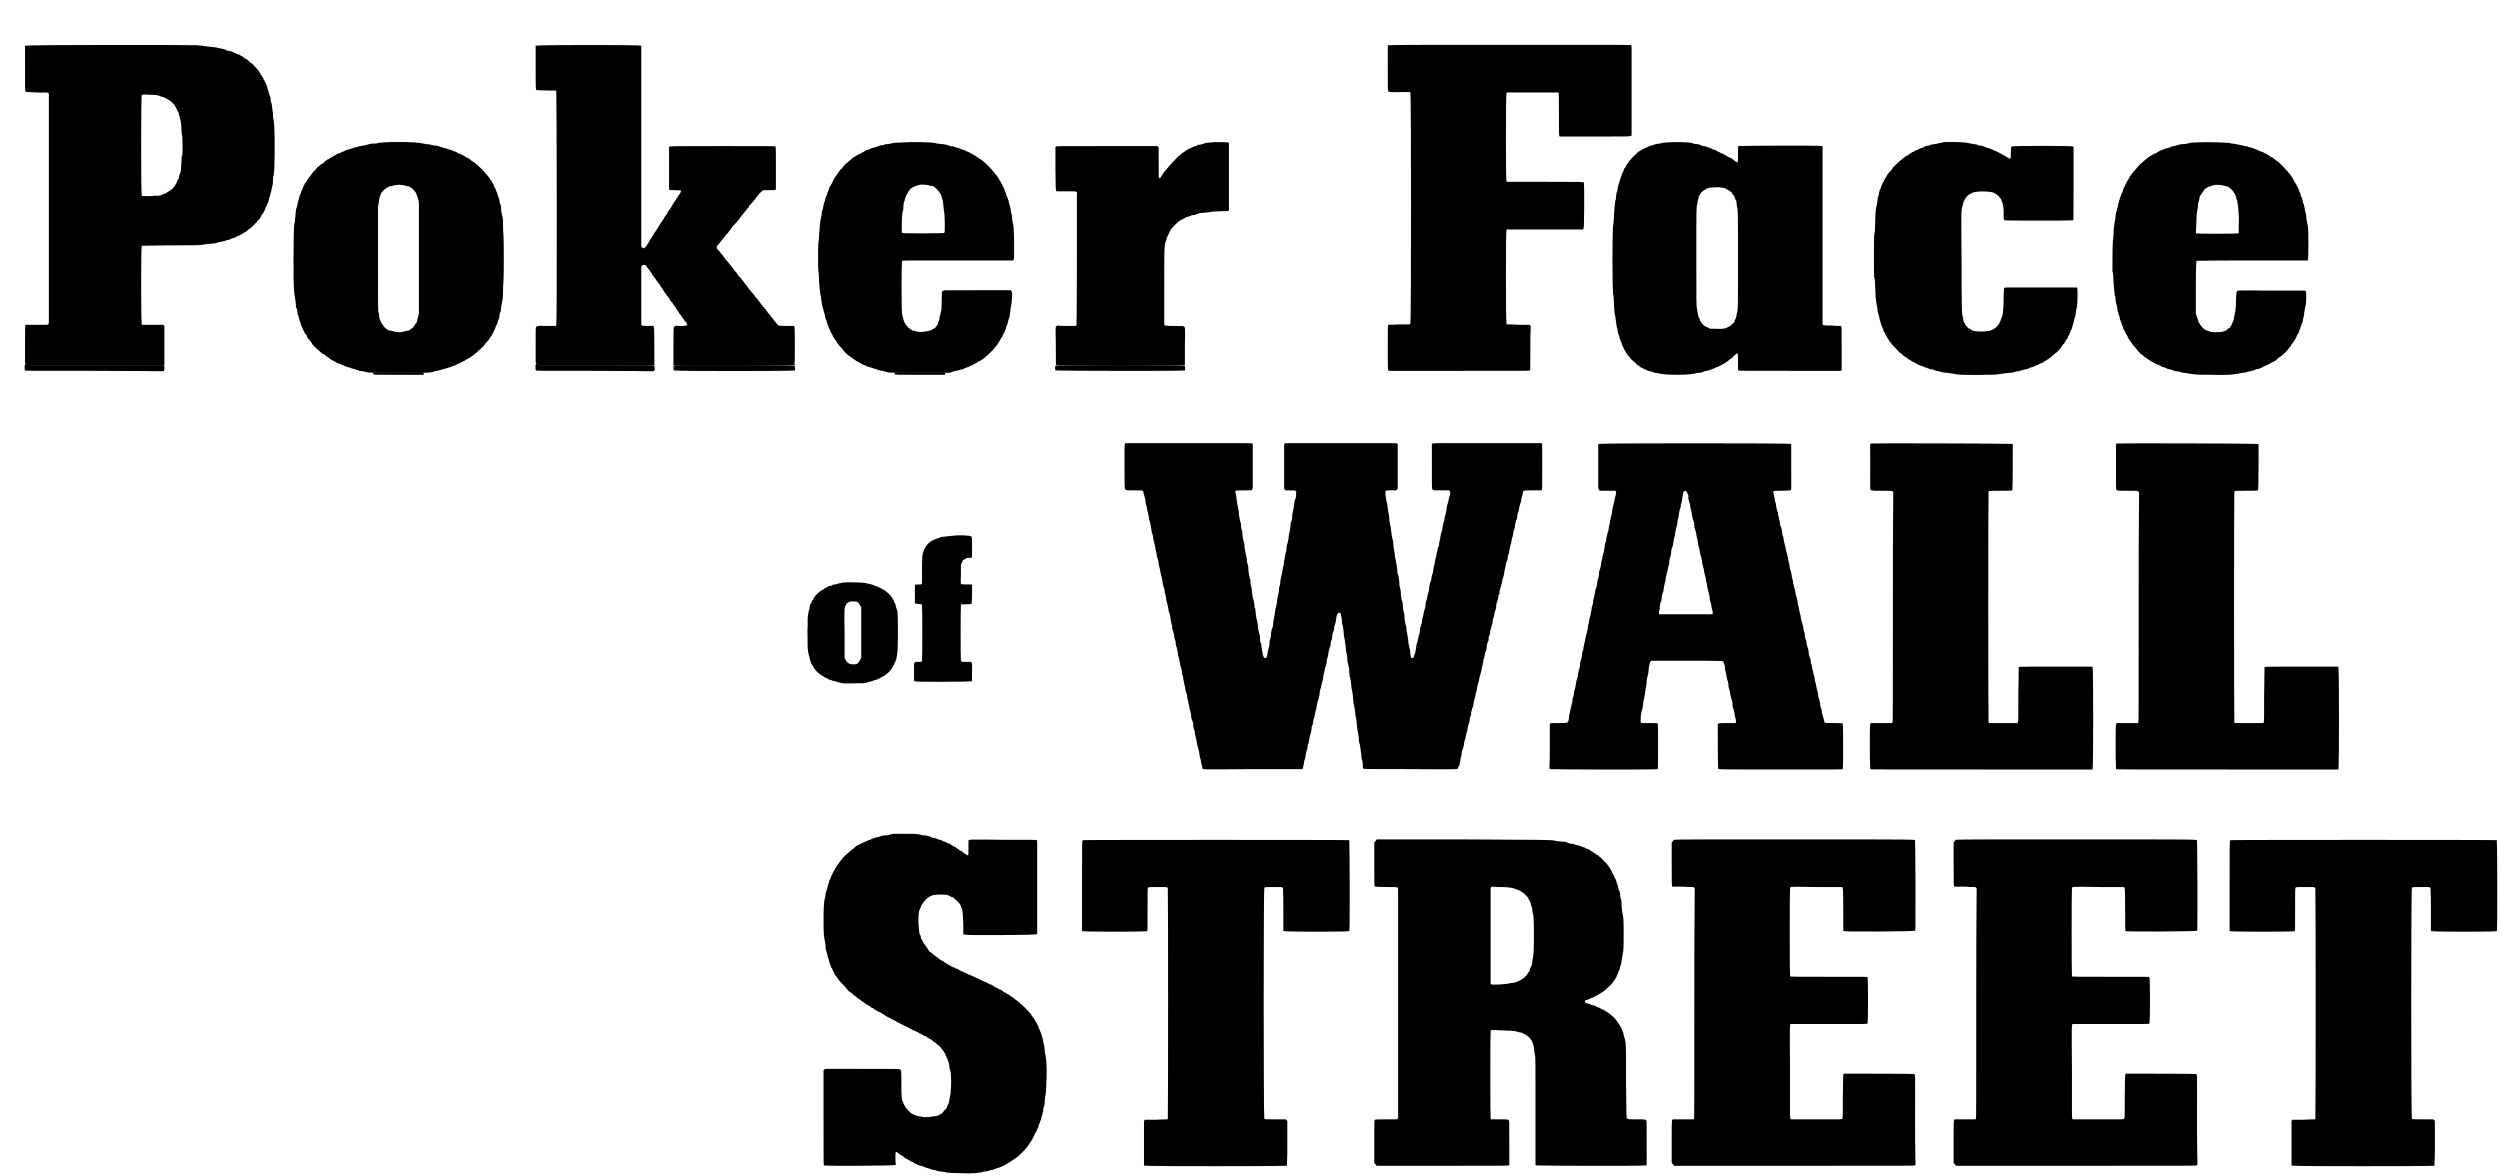 <?xml version='1.0' encoding='utf-8'?>
<svg xmlns="http://www.w3.org/2000/svg" xmlns:xlink="http://www.w3.org/1999/xlink" width="629px" height="296px" viewBox="0 0 6296 2961" version="1.1">
<defs>
<path id="gl6147" d="M 66 114 C 64 114 64 114 63 115 C 63 115 63 141 63 171 C 63 225 63 227 64 229 C 66 231 65 231 94 232 C 117 232 118 232 121 233 C 121 234 123 234 123 234 C 123 331 123 427 123 524 C 123 621 123 717 123 813 C 123 814 122 814 121 815 C 121 816 120 816 120 817 C 111 817 102 817 93 817 C 78 817 65 817 65 817 C 63 819 63 820 63 867 C 63 882 63 898 63 913 C 64 913 64 914 65 915 C 66 916 67 917 68 918 C 68 919 69 919 69 920 C 126 920 183 920 240 920 C 297 920 354 920 411 920 C 412 919 412 919 413 918 C 414 918 414 918 414 917 C 414 901 414 885 414 870 C 414 853 414 837 414 822 C 414 821 414 820 413 819 C 412 819 412 818 412 817 C 403 817 394 817 384 817 C 375 817 366 817 357 817 C 357 816 357 815 357 814 C 355 810 355 619 357 618 C 358 618 363 618 420 617 C 485 617 505 617 513 615 C 519 614 523 613 533 613 C 538 612 543 612 545 611 C 550 609 558 608 561 607 C 563 607 567 606 568 605 C 570 604 574 603 576 603 C 578 603 581 601 583 600 C 585 600 588 598 589 598 C 591 598 594 597 595 595 C 597 595 599 594 600 593 C 601 593 604 592 605 591 C 606 590 607 589 609 589 C 609 589 611 588 612 586 C 613 586 615 585 617 584 C 620 582 623 580 627 576 C 629 575 630 574 631 574 C 631 574 633 572 644 561 C 645 560 647 558 648 556 C 649 555 652 552 654 550 C 655 548 657 545 658 543 C 658 541 660 540 660 539 C 661 538 662 537 663 535 C 664 534 665 531 666 530 C 666 529 667 526 668 525 C 668 523 669 522 670 520 C 671 519 672 517 672 515 C 673 513 674 510 675 509 C 676 507 677 505 677 502 C 677 500 678 496 679 495 C 680 492 681 487 682 484 C 683 480 684 475 685 472 C 685 469 687 465 687 462 C 687 455 688 441 689 441 C 692 436 693 337 690 308 C 690 305 689 300 688 297 C 688 293 687 286 687 282 C 686 272 685 268 684 259 C 682 257 682 255 682 253 C 682 250 681 242 679 240 C 678 238 678 235 677 233 C 677 231 676 228 675 226 C 675 224 673 221 673 219 C 672 216 671 213 670 210 C 669 208 667 206 667 205 C 667 204 666 202 665 201 C 664 199 663 198 663 196 C 663 195 661 193 660 192 C 660 190 658 188 657 187 C 655 183 652 178 651 177 C 649 175 648 174 648 173 C 647 172 645 170 644 169 C 639 164 637 162 636 160 C 635 160 633 158 631 157 C 630 156 627 153 625 151 C 622 149 619 147 618 147 C 616 146 615 145 614 144 C 613 143 612 142 610 141 C 609 141 607 139 606 139 C 605 138 603 137 601 136 C 599 136 597 135 596 135 C 595 134 592 133 590 132 C 588 131 585 130 584 129 C 583 129 576 127 570 126 C 569 126 568 125 568 124 C 567 124 565 123 556 121 C 553 121 550 120 549 120 C 547 119 543 118 540 118 C 527 117 522 116 514 115 C 511 114 502 114 495 113 C 477 112 67 112 66 114 M 384 238 C 393 238 396 239 400 240 C 403 241 407 243 409 243 C 411 243 413 244 414 245 C 415 246 417 247 419 247 C 421 248 423 249 423 250 C 424 250 426 252 427 252 C 429 253 430 255 432 256 C 433 256 434 258 435 259 C 438 262 441 265 441 266 C 441 266 442 268 443 270 C 444 271 445 274 446 276 C 447 277 448 279 448 280 C 450 282 451 286 451 289 C 452 291 453 295 453 297 C 455 302 456 307 457 324 C 457 331 458 340 459 343 C 460 351 460 388 459 391 C 457 393 457 395 457 405 C 456 424 456 429 454 435 C 453 437 451 441 451 444 C 451 447 450 449 449 450 C 448 451 447 454 446 456 C 445 458 445 460 444 461 C 444 462 442 463 441 466 C 439 471 429 480 423 482 C 422 483 420 484 419 485 C 418 486 416 487 414 487 C 413 487 411 488 409 489 C 403 492 401 492 397 492 C 394 492 391 492 389 492 C 387 493 379 493 371 493 C 358 493 358 493 357 492 C 355 490 355 240 357 238 C 358 237 369 237 384 238 z" fill="black"/><!-- width=699 height=927 -->
<path id="gl6148" d="M 250 3 C 235 4 223 4 221 6 C 220 6 214 7 204 7 C 199 8 195 9 192 10 C 189 11 186 12 177 13 C 175 13 172 14 171 15 C 169 15 165 16 162 17 C 159 18 155 19 153 20 C 151 21 148 22 145 22 C 144 22 141 24 140 24 C 139 25 136 26 134 27 C 132 27 129 28 129 29 C 128 30 126 31 124 31 C 122 32 119 33 117 34 C 115 36 113 37 112 37 C 111 37 110 38 109 39 C 108 39 106 40 105 41 C 103 42 102 43 100 44 C 100 45 99 46 97 46 C 95 46 88 51 86 54 C 85 55 84 56 84 56 C 83 56 82 57 81 58 C 80 58 78 60 77 60 C 76 61 73 64 69 67 C 66 71 63 74 62 75 C 60 76 55 83 53 86 C 52 88 49 91 45 96 C 45 97 43 99 43 100 C 42 102 41 103 40 105 C 39 105 38 107 37 108 C 37 110 36 112 35 113 C 34 114 33 116 33 118 C 33 120 31 122 31 123 C 30 124 29 127 28 129 C 28 131 27 134 26 135 C 25 136 24 141 23 145 C 22 148 21 151 21 152 C 20 153 19 160 19 162 C 19 163 18 166 17 168 C 15 172 15 176 14 189 C 13 200 12 208 11 210 C 9 221 8 367 11 382 C 12 387 13 398 15 409 C 15 414 15 418 16 420 C 18 423 18 425 19 430 C 19 434 19 437 21 439 C 22 442 23 445 23 448 C 24 450 25 454 26 456 C 27 459 28 462 28 463 C 28 465 30 467 31 469 C 31 471 33 473 33 474 C 33 476 34 478 35 478 C 36 480 37 481 37 483 C 38 484 39 486 40 487 C 42 489 43 490 43 492 C 43 493 44 495 45 497 C 46 498 49 501 50 502 C 51 504 53 506 54 508 C 55 509 56 510 56 511 C 56 513 78 533 82 536 C 84 536 85 537 87 538 C 91 542 96 545 97 546 C 98 546 100 547 100 548 C 102 550 106 552 112 555 C 114 556 117 558 117 558 C 118 559 121 559 123 561 C 126 561 128 562 129 563 C 130 564 132 565 134 565 C 136 565 138 567 140 568 C 142 568 145 570 147 570 C 149 570 152 571 154 572 C 155 573 159 574 162 574 C 165 576 169 577 171 577 C 173 578 175 579 175 579 C 178 579 188 581 192 582 C 198 584 203 584 274 584 C 348 584 350 584 359 582 C 361 581 366 580 369 579 C 372 579 376 578 379 577 C 382 576 386 575 388 574 C 391 574 394 573 394 573 C 395 572 399 571 403 570 C 406 569 410 567 411 567 C 412 566 415 565 417 565 C 418 564 420 564 421 562 C 422 562 424 561 426 560 C 428 559 430 559 431 558 C 432 558 434 556 436 555 C 438 555 440 553 441 553 C 441 552 443 552 445 550 C 447 550 449 549 449 548 C 450 547 451 546 453 546 C 454 545 456 544 456 544 C 456 543 458 543 459 541 C 460 541 463 540 464 538 C 470 533 473 531 475 528 C 476 527 477 526 478 526 C 478 526 489 516 489 515 C 489 515 490 514 491 512 C 498 505 503 498 504 496 C 505 495 505 493 506 493 C 507 493 508 490 509 488 C 510 486 511 484 511 484 C 512 484 513 482 513 480 C 514 478 516 475 516 474 C 517 473 518 471 518 469 C 519 467 519 465 520 464 C 520 463 521 462 522 462 C 522 461 523 459 523 457 C 523 455 525 451 526 449 C 526 447 528 443 528 440 C 528 435 529 432 531 430 C 531 429 532 424 532 418 C 533 414 534 407 535 403 C 537 394 537 383 537 368 C 537 362 538 355 538 354 C 539 349 539 243 538 238 C 538 237 537 230 537 224 C 537 210 537 193 535 190 C 534 187 533 181 532 173 C 532 167 532 165 531 161 C 529 159 528 154 528 152 C 528 148 527 146 526 144 C 525 142 524 139 523 136 C 523 133 522 130 521 129 C 520 127 519 125 519 123 C 518 121 517 119 516 118 C 516 117 514 114 514 113 C 513 111 513 109 512 108 C 511 108 510 105 509 103 C 508 101 507 99 506 99 C 506 99 505 98 504 96 C 504 95 503 94 502 93 C 502 93 501 91 499 89 C 498 88 497 86 496 85 C 495 84 493 82 492 81 C 489 76 483 71 478 66 C 476 64 474 63 474 63 C 474 62 473 61 472 60 C 470 59 468 57 466 55 C 463 54 461 52 460 51 C 458 51 456 49 456 48 C 455 48 454 46 453 46 C 453 46 451 45 450 44 C 449 43 447 42 445 42 C 444 41 442 40 441 39 C 440 38 438 37 436 36 C 434 36 432 34 431 34 C 430 33 429 32 427 32 C 424 31 421 30 421 29 C 420 28 418 28 417 27 C 415 27 412 25 411 25 C 409 24 405 22 402 22 C 399 21 395 20 394 19 C 394 19 391 18 388 18 C 385 16 380 15 378 15 C 375 13 372 12 370 12 C 368 12 364 12 361 11 C 354 9 348 8 343 8 C 340 7 338 7 326 5 C 315 3 274 2 250 3 M 288 112 C 289 112 293 113 295 114 C 300 114 301 114 302 116 C 303 117 305 118 306 118 C 308 120 310 121 310 122 C 312 123 313 126 315 127 C 316 129 317 130 317 130 C 317 131 318 132 318 133 C 319 135 321 138 321 140 C 322 142 323 147 324 150 C 324 151 325 154 325 156 C 325 202 325 249 325 295 C 325 341 325 388 325 434 C 325 436 324 438 324 439 C 323 442 322 447 321 450 C 321 456 319 457 318 459 C 317 460 316 460 316 461 C 316 462 315 463 314 465 C 312 467 311 469 310 469 C 310 471 309 472 307 472 C 305 474 303 475 302 476 C 301 477 300 478 295 478 C 291 479 288 480 286 480 C 280 483 267 482 259 479 C 257 478 255 478 254 478 C 251 478 247 477 246 475 C 244 474 244 473 243 473 C 241 473 234 464 231 459 C 229 456 228 454 228 452 C 226 450 226 447 225 442 C 225 439 224 434 223 431 C 222 427 222 418 222 296 C 222 252 222 209 222 165 C 223 163 223 161 223 159 C 224 155 225 150 225 147 C 226 142 226 141 228 137 C 229 135 230 132 230 132 C 230 130 240 120 244 118 C 245 117 247 117 247 117 C 247 115 251 114 255 114 C 258 113 261 112 263 112 C 268 110 283 110 288 112 z" fill="black"/><!-- width=549 height=591 -->
<path id="gl6400" d="M 108 3 C 108 3 107 3 106 3 C 106 21 106 39 106 57 C 106 116 106 114 109 115 C 111 115 118 116 134 116 C 141 116 149 116 157 116 C 157 117 157 117 158 118 C 159 120 160 705 158 707 C 157 708 157 708 157 709 C 150 709 142 709 135 709 C 110 708 109 709 107 712 C 106 714 106 717 106 757 C 106 772 106 787 106 801 C 107 802 108 802 108 804 C 109 805 111 806 111 807 C 111 808 112 808 112 809 C 160 809 208 809 257 809 C 403 809 403 809 405 807 C 405 805 405 714 404 712 C 402 708 402 708 388 709 C 375 709 372 708 372 705 C 372 705 372 672 372 632 C 372 608 372 584 372 560 C 372 559 373 559 373 558 C 375 556 377 555 380 555 C 382 555 383 555 388 563 C 390 565 391 567 391 567 C 392 567 393 569 394 570 C 394 572 396 574 396 574 C 397 574 398 576 399 578 C 399 580 400 581 400 581 C 401 581 402 582 403 583 C 403 585 405 586 405 588 C 406 588 408 590 408 591 C 412 597 415 601 415 601 C 416 601 417 603 418 604 C 420 607 421 610 424 614 C 426 616 428 619 429 622 C 432 625 435 630 437 633 C 438 634 441 637 442 639 C 447 648 448 649 449 649 C 450 649 451 651 451 652 C 453 656 457 661 459 663 C 459 664 460 666 461 667 C 462 668 463 670 463 670 C 464 670 465 672 465 673 C 466 673 467 676 468 678 C 469 679 471 681 472 682 C 473 684 475 688 477 690 C 478 691 479 693 480 694 C 481 696 481 697 483 697 C 483 697 484 699 485 700 C 486 702 487 703 487 704 C 488 705 488 706 488 706 C 487 708 485 709 471 709 C 459 708 458 708 456 710 C 453 713 453 710 453 760 C 453 786 453 806 453 807 C 455 809 452 809 607 809 C 751 809 757 808 758 808 C 759 806 759 714 758 711 C 757 710 757 709 757 709 C 750 709 744 709 737 709 C 731 709 724 709 718 708 C 717 707 715 706 714 704 C 712 702 709 699 708 697 C 704 691 697 683 694 679 C 692 677 690 675 688 671 C 687 670 685 668 685 667 C 682 664 679 660 677 658 C 674 654 670 649 670 649 C 670 649 669 648 669 647 C 668 646 666 643 664 641 C 661 638 659 636 658 634 C 658 633 657 632 656 631 C 655 630 654 629 654 628 C 653 627 652 626 651 625 C 650 624 649 624 649 623 C 649 622 647 620 645 618 C 643 615 640 612 639 610 C 639 609 637 607 636 606 C 633 603 631 600 630 598 C 628 595 621 586 617 583 C 616 582 615 580 615 580 C 615 579 614 578 613 577 C 612 575 610 573 608 571 C 607 569 604 566 603 564 C 601 562 600 561 600 560 C 600 560 598 558 596 555 C 594 553 592 550 592 550 C 591 549 587 544 583 540 C 582 539 582 537 582 537 C 582 537 580 535 579 534 C 578 532 576 529 574 528 C 571 523 567 519 564 516 C 561 513 561 509 565 505 C 566 504 569 501 571 498 C 579 488 582 484 585 480 C 586 479 588 477 589 476 C 592 472 595 468 596 467 C 597 466 597 465 598 464 C 599 463 600 462 600 461 C 601 460 602 459 603 457 C 609 451 615 445 616 443 C 616 442 617 441 618 441 C 618 441 619 439 620 438 C 621 436 622 434 623 434 C 624 433 624 433 624 432 C 624 432 625 430 626 430 C 628 427 628 427 636 418 C 637 415 640 412 642 411 C 643 409 643 408 643 407 C 643 407 645 406 646 404 C 652 398 659 390 662 385 C 663 384 664 383 664 382 C 666 381 667 379 667 378 C 670 375 676 369 678 368 C 679 367 685 367 694 367 C 707 367 708 367 709 366 C 710 366 711 366 711 365 C 711 347 711 329 711 312 C 711 270 711 258 710 257 C 709 256 693 256 577 256 C 445 256 444 256 442 258 C 442 258 442 259 442 312 C 442 330 442 348 442 365 C 442 366 442 366 443 366 C 444 367 446 367 456 367 C 470 367 475 368 472 370 C 472 370 471 372 471 373 C 470 374 469 376 468 378 C 466 379 465 381 465 382 C 465 382 464 384 463 385 C 462 387 460 388 460 388 C 460 389 460 390 459 392 C 457 393 456 396 455 397 C 455 398 454 400 453 400 C 452 401 451 402 451 402 C 451 403 451 405 450 406 C 448 408 447 410 446 412 C 444 414 443 417 439 421 C 438 423 437 425 437 426 C 437 427 436 429 435 429 C 433 431 429 437 428 440 C 427 441 426 443 425 444 C 424 445 423 448 421 450 C 421 451 420 452 420 452 C 420 452 419 453 418 455 C 417 456 416 458 415 459 C 415 460 414 462 413 463 C 412 465 411 466 411 467 C 410 467 409 468 409 469 C 408 471 407 472 406 473 C 405 474 404 476 403 478 C 403 479 402 481 401 481 C 400 482 399 484 399 486 C 397 487 396 489 396 490 C 395 490 394 492 394 493 C 393 495 392 496 391 498 C 390 499 389 501 388 502 C 387 504 387 505 387 505 C 386 505 385 507 384 508 C 383 510 382 511 381 512 C 377 514 376 514 374 511 C 373 510 372 510 372 509 C 372 425 372 340 372 256 C 372 172 372 88 372 4 C 371 3 370 3 370 3 C 369 1 111 1 108 3 z" fill="black"/><!-- width=766 height=928 -->
<path id="gl6401" d="M 236 9 C 231 9 223 10 219 10 C 215 11 208 12 205 13 C 201 13 197 13 196 14 C 195 15 190 16 186 16 C 181 18 177 19 175 20 C 173 21 170 22 168 22 C 165 22 162 24 160 25 C 157 26 154 27 153 28 C 150 28 149 28 148 29 C 148 30 145 31 144 32 C 141 33 139 34 138 35 C 137 36 136 37 135 37 C 135 37 132 37 130 39 C 122 44 120 45 118 46 C 118 46 116 48 114 49 C 113 51 112 51 111 51 C 111 52 109 54 106 56 C 104 58 102 60 101 60 C 100 60 90 71 90 72 C 90 72 88 75 85 77 C 83 79 81 82 81 82 C 80 84 78 86 77 88 C 75 90 75 91 75 91 C 75 92 74 93 73 93 C 73 94 71 96 70 98 C 69 100 68 102 67 102 C 67 103 66 105 66 106 C 64 108 63 111 63 112 C 62 113 61 115 61 115 C 60 117 59 119 58 120 C 57 121 56 124 55 127 C 55 129 54 132 53 133 C 52 134 51 137 51 139 C 51 141 49 144 48 145 C 48 147 46 150 46 153 C 46 155 45 159 43 161 C 43 164 42 168 41 171 C 41 174 40 178 39 180 C 38 182 37 186 37 192 C 36 196 35 203 34 207 C 33 214 32 220 31 241 C 30 250 30 258 29 261 C 28 267 28 327 29 333 C 30 337 30 339 31 363 C 33 381 33 388 34 392 C 35 393 36 399 36 404 C 37 411 38 416 39 421 C 40 426 42 430 42 431 C 42 432 42 434 43 436 C 45 442 46 445 46 448 C 46 451 48 454 49 456 C 49 458 51 462 51 463 C 51 465 52 468 53 469 C 54 471 55 474 55 475 C 56 477 57 480 58 481 C 59 482 60 484 60 486 C 61 488 63 492 64 493 C 65 495 66 497 66 498 C 66 498 71 505 73 508 C 73 509 75 510 75 511 C 75 513 83 523 87 526 C 87 526 88 528 90 529 C 90 531 92 533 93 534 C 97 538 105 546 106 546 C 106 546 108 546 109 548 C 112 551 116 553 120 556 C 121 556 123 558 123 558 C 124 559 126 560 128 561 C 130 561 132 562 132 563 C 132 563 133 564 135 565 C 136 565 138 567 139 567 C 140 568 142 569 145 570 C 147 570 150 571 151 573 C 154 573 157 574 159 575 C 162 576 165 577 166 577 C 167 578 170 579 172 579 C 174 580 177 580 178 581 C 181 583 184 583 190 584 C 193 585 196 585 198 586 C 205 589 207 589 286 589 C 310 589 336 589 360 589 C 361 588 363 588 365 587 C 367 586 372 585 375 584 C 379 583 383 583 385 582 C 386 581 390 580 392 580 C 394 579 397 578 399 577 C 400 576 403 575 405 575 C 407 574 409 573 410 573 C 411 572 414 571 415 570 C 417 570 419 568 420 568 C 421 567 423 566 425 565 C 426 565 429 564 430 562 C 431 561 432 560 433 560 C 433 560 435 559 436 559 C 438 558 439 557 440 556 C 441 556 444 554 445 553 C 447 552 449 550 450 549 C 456 544 462 538 466 534 C 468 532 471 529 471 528 C 472 527 473 526 474 525 C 474 525 475 523 476 522 C 477 521 478 519 480 518 C 480 516 483 513 484 511 C 485 510 487 506 488 504 C 489 502 490 500 490 500 C 491 500 492 498 493 496 C 493 495 495 492 495 491 C 496 490 497 487 498 486 C 498 484 499 481 501 479 C 501 477 502 475 502 473 C 502 472 504 469 505 467 C 505 465 507 461 507 458 C 508 455 509 451 510 450 C 511 447 511 442 513 429 C 513 426 514 422 514 421 C 516 417 516 403 517 394 C 517 385 516 385 515 383 C 514 382 514 382 514 381 C 486 381 458 381 430 381 C 348 381 346 381 344 382 C 340 384 340 385 340 388 C 340 391 339 420 339 430 C 338 435 337 439 336 442 C 336 445 334 448 334 450 C 334 455 333 458 331 460 C 331 462 330 464 330 466 C 329 467 328 469 327 471 C 325 472 324 474 324 475 C 323 475 321 477 319 478 C 318 479 315 480 314 481 C 309 484 289 487 281 486 C 273 484 264 482 263 481 C 262 480 260 478 258 477 C 256 475 254 474 253 472 C 252 471 251 469 250 469 C 249 468 249 466 248 466 C 247 465 247 463 246 462 C 246 462 244 458 243 454 C 242 450 241 445 240 442 C 238 436 238 309 240 307 C 241 306 252 306 381 306 C 427 306 474 306 520 306 C 520 306 520 305 521 304 C 523 301 522 227 520 217 C 518 210 517 204 517 201 C 517 196 516 190 514 183 C 514 180 513 175 512 172 C 511 169 511 165 510 164 C 510 163 508 159 508 156 C 507 153 505 148 505 147 C 504 146 503 143 502 141 C 502 138 501 135 500 134 C 499 133 499 130 498 129 C 497 127 496 124 496 123 C 495 122 494 120 493 118 C 492 116 492 114 491 113 C 490 113 489 111 489 109 C 487 106 486 105 486 105 C 486 105 484 103 484 101 C 482 97 480 95 476 90 C 474 88 473 87 473 87 C 473 86 472 85 472 84 C 471 83 469 82 469 82 C 469 79 443 54 437 51 C 436 51 434 49 433 49 C 433 48 431 46 429 46 C 428 45 426 44 426 43 C 426 43 425 42 423 42 C 421 40 418 39 418 39 C 418 38 416 37 414 37 C 413 36 411 35 409 34 C 408 33 406 32 404 32 C 402 31 400 30 398 29 C 397 28 394 27 392 27 C 390 27 388 25 387 25 C 385 24 381 22 378 22 C 375 21 371 20 369 19 C 368 19 364 18 361 18 C 359 17 355 16 352 15 C 349 14 346 13 341 13 C 332 12 328 12 321 10 C 312 8 262 7 236 9 M 307 117 C 309 118 312 118 314 118 C 318 119 318 119 321 121 C 327 126 333 132 334 135 C 335 136 336 138 337 139 C 337 140 339 143 339 145 C 340 148 341 152 342 154 C 343 156 343 160 344 169 C 345 175 345 183 346 185 C 347 190 348 224 347 232 C 347 234 347 235 346 236 C 346 237 345 237 344 237 C 340 238 241 238 240 237 C 238 235 239 193 241 184 C 242 182 243 178 243 175 C 243 164 244 159 246 156 C 246 154 247 151 248 149 C 250 140 261 123 265 123 C 266 123 267 122 268 121 C 270 120 278 117 286 115 C 290 115 303 115 307 117 z" fill="black"/><!-- width=529 height=596 -->
<path id="gl6402" d="M 465 42 C 463 42 459 43 454 43 C 448 43 444 44 441 45 C 438 46 434 47 432 48 C 429 48 426 49 424 49 C 423 50 420 51 418 52 C 416 52 409 55 397 61 C 395 63 393 64 392 64 C 391 66 389 67 387 68 C 385 69 382 71 381 73 C 374 77 352 101 345 110 C 344 111 342 113 342 114 C 340 115 339 116 339 117 C 339 117 339 118 337 120 C 334 124 331 129 330 131 C 328 133 328 133 326 132 C 325 130 325 133 325 91 C 325 79 325 66 325 54 C 324 54 324 54 322 53 C 322 52 321 52 321 52 C 279 52 237 52 195 52 C 69 52 69 52 67 53 C 66 54 66 54 65 54 C 65 72 65 90 65 108 C 66 165 65 163 68 166 C 69 166 72 166 87 166 C 97 166 108 166 112 166 C 120 167 120 167 119 180 C 119 185 119 259 119 346 C 119 475 118 502 118 504 C 117 505 115 505 93 505 C 85 505 77 505 69 504 C 69 505 68 505 67 506 C 65 508 65 508 66 556 C 66 601 66 601 67 603 C 67 603 68 604 68 604 C 121 604 174 604 228 604 C 379 604 387 604 389 604 C 390 603 391 603 391 603 C 391 587 391 572 391 557 C 392 506 392 508 388 506 C 386 505 385 505 364 505 C 357 505 349 505 342 504 C 342 504 341 504 340 503 C 340 502 339 502 339 501 C 339 472 339 443 339 414 C 339 315 339 299 343 292 C 343 291 345 288 345 285 C 346 283 347 279 348 277 C 349 275 351 273 351 272 C 351 271 352 269 353 267 C 354 266 355 264 355 263 C 355 262 357 261 358 259 C 360 258 361 255 362 255 C 364 252 367 249 370 247 C 370 246 373 244 374 243 C 376 241 378 240 378 240 C 378 240 379 240 381 238 C 383 237 386 236 388 235 C 390 234 391 232 393 232 C 394 231 396 230 398 230 C 399 230 403 229 405 228 C 407 226 409 226 411 226 C 414 226 418 225 422 223 C 426 221 427 221 437 220 C 441 220 447 219 449 219 C 459 217 472 216 484 216 C 496 216 500 216 502 214 C 502 213 502 197 502 133 C 502 90 502 51 502 49 C 502 48 502 46 502 44 C 501 44 501 43 500 43 C 498 42 472 42 465 42 z" fill="black"/><!-- width=511 height=612 -->
<path id="gl6403" d="M 12 3 C 10 4 9 18 11 20 C 12 21 18 21 183 21 C 277 21 355 22 357 22 C 361 22 362 21 362 14 C 362 9 362 8 361 7 C 360 7 318 7 197 7 C 108 7 31 7 25 7 C 22 7 19 6 16 6 C 16 6 15 5 15 4 C 13 3 13 3 12 3 z" fill="black"/><!-- width=373 height=28 -->
<path id="gl6404" d="M 11 3 C 9 4 9 18 11 20 C 12 21 23 21 157 21 C 236 21 303 22 304 22 C 309 22 310 21 310 14 C 309 10 309 9 309 8 C 307 7 302 7 162 7 C 114 7 65 7 16 7 C 16 6 15 5 15 4 C 12 2 12 2 11 3 z" fill="black"/><!-- width=319 height=28 -->
<path id="gl6405" d="M 10 8 C 9 9 9 18 10 20 C 12 21 334 22 336 20 C 337 19 337 9 335 8 C 333 6 12 6 10 8 z" fill="black"/><!-- width=345 height=28 -->
<path id="gl6406" d="M 9 7 C 6 8 6 9 6 14 C 6 19 6 19 7 20 C 9 22 310 22 312 20 C 313 19 312 9 311 8 C 310 7 12 6 9 7 z" fill="black"/><!-- width=319 height=28 -->
<path id="gl6407" d="M 11 6 C 7 7 5 8 6 10 C 6 12 7 12 70 12 C 91 12 111 12 132 12 C 132 12 132 11 133 11 C 134 9 133 7 131 6 C 129 6 18 6 11 6 z" fill="black"/><!-- width=141 height=19 -->
<path id="gl6407" d="M 11 6 C 7 7 5 8 6 10 C 6 12 7 12 70 12 C 91 12 111 12 132 12 C 132 12 132 11 133 11 C 134 9 133 7 131 6 C 129 6 18 6 11 6 z" fill="black"/><!-- width=141 height=19 -->
<path id="gl6408" d="M 124 112 C 123 112 122 112 121 113 C 121 113 121 139 121 169 C 121 223 121 225 122 227 C 124 230 126 231 153 230 C 160 230 168 230 177 230 C 177 231 177 231 178 232 C 180 235 180 808 178 812 C 177 814 176 815 176 815 C 176 815 164 815 150 815 C 141 816 132 816 123 816 C 123 816 123 817 122 817 C 121 819 121 820 121 874 C 121 936 121 931 125 932 C 126 932 206 932 303 932 C 470 932 478 932 479 931 C 480 930 480 927 480 874 C 480 856 480 837 481 819 C 480 819 480 818 479 817 C 478 817 478 816 478 816 C 468 816 459 816 449 816 C 439 815 430 815 420 815 C 420 814 420 814 420 813 C 418 809 418 579 420 577 C 420 577 420 576 421 576 C 453 576 485 576 517 576 C 549 576 580 576 613 576 C 613 575 613 574 614 574 C 616 571 616 460 615 458 C 613 456 613 456 517 456 C 424 456 421 456 420 456 C 418 454 418 234 420 232 C 420 231 420 231 421 231 C 442 231 464 231 486 231 C 548 231 550 231 551 231 C 552 232 552 252 552 285 C 552 336 552 340 554 342 C 554 342 595 342 643 342 C 730 342 732 342 733 340 C 734 340 735 340 735 339 C 735 301 735 264 735 226 C 735 189 735 151 735 114 C 735 113 734 113 733 112 C 732 111 726 111 429 111 C 258 111 125 111 124 112 z" fill="black"/><!-- width=742 height=939 -->
<path id="gl6409" d="M 165 3 C 162 3 157 4 156 4 C 154 4 150 6 145 6 C 138 7 135 8 133 9 C 132 10 129 11 126 11 C 124 12 121 13 120 13 C 119 14 116 16 114 16 C 112 17 109 18 108 19 C 106 20 105 21 104 21 C 103 21 102 22 101 23 C 100 24 99 25 97 25 C 96 26 94 27 93 28 C 92 30 90 31 88 33 C 79 41 66 56 63 64 C 62 66 61 67 60 68 C 60 69 58 71 58 73 C 57 76 56 79 55 79 C 54 80 53 84 53 85 C 53 86 52 88 51 91 C 50 93 49 96 48 99 C 48 101 47 104 46 106 C 45 108 45 111 43 117 C 43 121 42 126 41 127 C 40 129 39 135 39 139 C 39 141 39 146 37 149 C 36 160 34 169 33 199 C 33 204 32 208 32 209 C 29 215 29 378 32 387 C 33 390 33 400 34 417 C 35 432 35 434 37 441 C 37 443 38 450 39 455 C 39 461 40 465 41 468 C 42 471 43 475 43 479 C 44 483 45 487 46 488 C 46 489 48 493 48 496 C 49 499 50 503 51 503 C 52 505 53 508 54 511 C 54 512 55 514 55 515 C 56 516 57 519 58 521 C 59 523 60 525 60 525 C 61 526 61 528 63 529 C 63 531 64 533 65 534 C 66 534 67 536 68 538 C 69 539 70 541 70 541 C 70 541 71 541 72 543 C 73 545 86 558 89 559 C 90 561 91 561 91 562 C 91 562 93 563 94 564 C 95 564 97 565 97 566 C 98 567 100 568 102 570 C 104 570 106 571 106 571 C 106 572 108 573 109 573 C 111 574 114 575 115 576 C 117 577 121 578 123 579 C 126 579 130 580 132 581 C 133 582 136 583 138 583 C 140 583 145 584 149 585 C 166 589 220 589 236 585 C 240 584 244 583 246 583 C 251 583 258 582 259 580 C 261 579 262 579 267 578 C 270 578 273 577 275 576 C 277 575 280 574 282 573 C 284 573 286 572 288 571 C 289 570 292 569 294 568 C 295 568 298 567 298 567 C 299 565 301 565 303 564 C 305 563 307 562 308 561 C 310 561 313 558 318 555 C 319 555 321 553 322 552 C 323 551 325 550 325 549 C 328 548 330 547 335 541 C 338 538 341 536 342 535 C 343 534 343 534 344 534 C 345 534 345 535 345 535 C 346 537 346 540 346 557 C 346 575 346 576 347 577 C 348 578 358 578 477 578 C 519 578 562 578 604 578 C 605 578 606 577 606 577 C 606 576 607 576 607 576 C 607 558 607 540 607 522 C 607 468 607 468 606 466 C 605 466 605 465 604 465 C 597 465 591 465 584 464 C 564 464 561 463 559 462 C 559 462 559 360 559 237 C 559 162 559 88 559 13 C 559 13 558 13 558 12 C 555 10 349 11 347 12 C 346 13 346 16 346 31 C 346 52 346 55 342 52 C 341 51 340 51 340 51 C 339 51 338 49 336 48 C 333 45 331 44 324 40 C 322 40 320 39 319 38 C 319 37 317 36 316 36 C 315 35 312 34 310 33 C 309 31 306 30 304 30 C 302 29 300 28 300 28 C 300 27 298 27 296 26 C 294 25 292 24 291 23 C 289 22 287 21 285 21 C 283 21 281 19 279 18 C 277 18 275 16 274 16 C 273 16 270 15 268 14 C 266 13 262 12 258 12 C 255 11 252 10 250 9 C 247 7 246 7 240 7 C 237 6 232 6 230 4 C 220 2 184 1 165 3 M 302 116 C 303 117 306 117 309 117 C 312 118 314 118 315 119 C 316 120 318 121 320 122 C 322 123 324 124 325 125 C 326 126 328 127 328 127 C 329 128 330 129 331 130 C 331 132 333 134 334 135 C 336 137 337 139 337 139 C 337 141 338 142 339 145 C 340 147 341 150 342 151 C 342 154 343 159 343 162 C 346 174 346 173 346 300 C 346 421 346 427 343 433 C 343 434 342 437 342 441 C 341 444 340 447 339 449 C 338 451 337 453 337 454 C 336 456 335 457 334 458 C 333 459 331 460 330 462 C 328 464 325 466 322 467 C 321 468 318 469 316 470 C 312 472 304 473 289 472 C 285 472 280 472 276 472 C 274 471 272 470 270 469 C 267 468 264 466 264 466 C 263 466 262 465 260 464 C 259 462 258 461 257 461 C 255 459 252 453 250 451 C 250 448 249 447 249 446 C 247 445 246 441 245 435 C 244 432 244 427 243 424 C 241 415 241 412 241 289 C 241 166 241 166 244 155 C 244 153 245 148 246 145 C 247 141 247 138 248 137 C 249 136 250 134 251 133 C 253 127 265 119 273 117 C 282 116 300 115 302 116 z" fill="black"/><!-- width=618 height=601 -->
<path id="gl6656" d="M 228 16 C 223 17 219 18 214 19 C 210 20 206 21 204 21 C 201 21 195 22 192 24 C 190 25 187 25 185 25 C 183 26 181 27 180 27 C 179 27 177 28 176 29 C 175 30 172 31 171 31 C 169 31 167 32 166 33 C 165 33 162 34 160 36 C 157 36 155 37 154 38 C 154 39 153 39 151 40 C 150 40 147 42 147 42 C 145 43 144 44 142 45 C 141 46 139 47 138 48 C 136 49 135 50 133 51 C 126 54 102 76 98 82 C 97 84 96 86 94 88 C 92 90 90 92 89 93 C 88 94 87 96 86 97 C 85 99 84 100 84 100 C 84 100 83 102 82 104 C 81 106 79 108 79 108 C 79 109 78 111 77 112 C 76 114 75 117 74 117 C 74 118 73 121 72 122 C 71 124 70 127 69 129 C 69 132 68 134 67 135 C 66 136 65 139 64 145 C 64 147 63 150 63 151 C 61 154 61 156 60 164 C 60 168 59 174 58 176 C 56 183 55 190 54 232 C 54 240 53 247 52 249 C 51 253 51 354 52 357 C 53 358 54 362 54 372 C 55 403 56 415 58 425 C 59 427 60 432 60 436 C 60 440 61 444 61 444 C 61 445 62 447 63 449 C 63 451 64 455 65 457 C 65 460 66 465 67 466 C 67 468 69 472 69 474 C 70 476 71 479 72 481 C 73 483 74 486 74 487 C 75 489 76 492 76 493 C 77 493 78 496 79 497 C 79 499 81 501 81 502 C 82 502 83 505 84 507 C 84 508 86 510 87 511 C 88 512 88 513 88 514 C 88 514 90 516 90 517 C 91 518 93 520 94 521 C 98 528 100 529 105 534 C 111 540 111 541 115 545 C 117 547 120 549 121 549 C 122 550 125 553 127 555 C 130 556 133 559 134 559 C 136 561 137 561 137 562 C 137 562 138 563 141 564 C 142 565 145 566 145 567 C 145 567 147 568 149 569 C 151 570 153 571 154 571 C 155 573 156 573 157 573 C 159 574 161 575 162 576 C 163 577 166 578 169 579 C 171 579 174 580 175 581 C 177 582 178 583 180 583 C 181 583 184 584 185 585 C 186 585 188 586 189 586 C 190 587 192 588 194 588 C 196 588 199 589 201 589 C 204 591 210 592 213 593 C 215 593 219 594 222 595 C 225 596 229 597 235 597 C 244 598 250 599 261 601 C 272 603 360 603 369 600 C 375 599 385 598 392 597 C 397 597 400 597 405 595 C 408 594 412 593 415 593 C 418 592 423 591 426 590 C 430 589 433 588 434 588 C 435 588 438 587 441 586 C 443 585 447 583 448 583 C 450 583 453 582 454 581 C 455 580 459 579 461 578 C 464 577 466 576 468 575 C 469 574 471 573 472 573 C 474 573 475 572 477 571 C 478 570 480 568 480 568 C 481 568 482 568 483 567 C 484 566 486 565 487 564 C 489 564 491 562 492 561 C 493 561 494 559 495 559 C 498 557 505 551 508 548 C 508 547 510 546 511 546 C 514 544 525 531 526 528 C 526 527 528 526 528 525 C 529 525 530 523 531 522 C 532 520 533 518 534 517 C 535 516 535 514 535 514 C 535 514 537 513 538 511 C 539 510 540 508 540 506 C 541 505 542 502 543 501 C 543 501 544 498 545 496 C 546 494 547 492 547 490 C 549 489 549 487 550 484 C 550 483 552 479 552 477 C 553 475 554 471 555 468 C 555 465 556 460 557 458 C 558 456 559 454 559 453 C 559 453 559 448 560 444 C 561 439 561 435 562 434 C 564 429 565 385 563 383 C 562 382 562 382 562 382 C 532 382 502 382 473 382 C 374 382 379 381 379 385 C 379 387 378 394 378 402 C 378 433 376 449 375 453 C 374 454 373 457 372 460 C 367 478 356 489 338 492 C 326 494 303 493 298 490 C 298 489 295 488 294 487 C 290 486 281 477 281 474 C 281 474 280 472 279 471 C 277 468 277 467 276 462 C 276 459 275 454 274 452 C 273 445 272 435 272 314 C 271 188 271 188 274 178 C 275 176 276 172 276 170 C 277 167 277 165 279 163 C 279 162 280 160 281 159 C 282 156 289 148 293 147 C 295 146 297 145 298 144 C 306 139 346 139 354 144 C 356 145 358 147 359 147 C 360 147 361 148 362 149 C 363 150 364 151 364 151 C 365 151 366 153 367 154 C 368 156 369 157 369 157 C 370 157 371 159 372 161 C 372 163 373 165 374 166 C 376 169 379 189 378 200 C 378 210 378 211 381 213 C 384 214 552 214 553 213 C 554 211 554 204 554 120 C 554 90 554 59 554 28 C 554 28 553 28 553 27 C 551 25 400 25 398 27 C 397 28 397 29 396 42 C 396 55 396 56 395 57 C 394 58 394 58 394 59 C 393 58 393 58 393 57 C 391 57 390 55 388 55 C 387 54 384 53 384 52 C 382 51 381 50 380 50 C 379 50 378 49 376 48 C 375 47 373 46 371 45 C 369 45 367 43 366 42 C 364 42 361 40 360 39 C 357 39 355 38 354 37 C 354 37 352 36 350 35 C 348 34 345 33 344 33 C 343 32 340 31 339 31 C 337 31 334 30 331 28 C 328 27 326 26 322 25 C 318 25 316 25 314 24 C 312 22 309 22 303 21 C 297 20 292 19 291 19 C 285 16 247 15 228 16 z" fill="black"/><!-- width=571 height=609 -->
<path id="gl6657" d="M 235 12 C 226 12 223 13 219 14 C 216 15 211 16 207 16 C 199 16 197 17 191 19 C 189 19 186 21 183 21 C 180 21 176 22 174 24 C 171 25 168 26 166 26 C 164 26 162 27 160 28 C 158 29 156 30 154 30 C 151 31 141 36 139 38 C 138 39 136 40 134 40 C 132 41 129 42 129 43 C 128 43 126 45 125 45 C 119 49 115 51 114 53 C 113 54 111 55 109 57 C 108 58 105 60 104 61 C 103 63 101 64 101 64 C 100 64 94 70 93 72 C 93 72 92 73 91 74 C 90 75 90 75 90 76 C 90 76 88 77 87 79 C 81 85 76 91 75 94 C 74 95 73 97 72 97 C 72 99 70 101 69 103 C 69 105 67 106 67 106 C 67 106 66 109 64 111 C 64 113 63 115 62 115 C 61 116 61 118 60 120 C 59 122 58 124 57 125 C 57 126 55 129 55 130 C 55 132 54 135 54 135 C 52 138 51 141 50 144 C 49 146 48 148 48 149 C 47 150 46 153 46 156 C 45 158 44 162 43 165 C 43 167 42 171 41 175 C 40 178 39 182 39 184 C 37 187 37 190 36 196 C 36 201 35 207 34 210 C 33 216 31 228 31 237 C 31 244 30 252 29 262 C 28 269 28 333 28 337 C 30 340 30 348 31 369 C 32 382 33 388 34 397 C 35 400 36 405 36 408 C 36 412 37 418 39 423 C 40 428 41 433 41 436 C 42 438 43 441 43 443 C 44 445 45 449 46 452 C 46 454 47 458 48 460 C 49 462 50 465 51 467 C 51 469 52 472 53 474 C 54 475 55 478 55 480 C 56 482 57 484 58 485 C 58 486 60 488 60 490 C 61 492 62 494 63 495 C 64 496 65 499 66 500 C 66 501 67 504 68 505 C 69 506 71 509 72 511 C 77 519 81 524 86 529 C 87 531 89 532 90 534 C 90 535 91 535 91 535 C 91 535 92 537 93 538 C 94 539 95 540 96 540 C 96 541 97 542 97 543 C 98 543 99 544 100 545 C 102 546 104 547 105 549 C 108 551 113 555 118 558 C 120 559 121 561 123 561 C 123 562 126 563 127 564 C 129 565 131 566 131 566 C 132 567 145 573 146 573 C 147 573 148 574 151 576 C 153 577 156 578 158 578 C 160 579 163 580 165 581 C 166 582 169 583 171 583 C 174 583 177 585 179 585 C 182 587 185 588 189 588 C 193 588 196 589 199 590 C 201 591 205 592 208 592 C 216 593 223 594 228 595 C 244 597 246 597 276 597 C 309 598 330 597 337 595 C 343 594 346 594 355 592 C 359 592 364 591 367 590 C 369 589 373 588 376 588 C 379 587 382 586 383 586 C 384 585 387 585 390 583 C 393 583 396 582 397 582 C 402 579 403 579 404 579 C 405 579 407 577 409 576 C 411 575 414 574 416 573 C 418 573 420 572 420 571 C 421 570 423 570 424 569 C 426 568 428 567 429 566 C 430 565 432 564 433 564 C 435 564 438 562 441 559 C 444 556 447 554 448 553 C 453 551 465 540 471 532 C 473 529 475 527 476 526 C 477 525 478 523 478 522 C 479 520 480 519 481 518 C 482 517 486 512 488 508 C 489 506 490 504 490 504 C 491 503 492 501 492 499 C 493 497 494 495 495 494 C 496 493 497 490 498 489 C 498 486 499 483 500 483 C 501 481 502 478 502 475 C 504 473 504 469 505 468 C 506 468 507 465 507 463 C 507 461 508 457 509 453 C 510 449 511 445 511 440 C 512 433 513 428 515 420 C 515 418 516 411 516 403 C 516 388 516 388 515 387 C 514 386 514 385 514 385 C 486 385 457 385 430 385 C 339 384 342 384 341 388 C 340 390 339 403 339 423 C 338 436 337 439 336 444 C 336 446 334 451 334 455 C 333 459 332 463 331 464 C 330 465 330 467 329 469 C 328 471 327 472 327 474 C 325 475 324 477 324 478 C 322 479 321 480 319 481 C 318 482 316 483 316 484 C 315 486 313 486 302 489 C 291 490 283 490 276 489 C 274 488 271 487 268 486 C 266 486 264 485 263 484 C 262 484 261 483 259 482 C 257 481 249 472 248 469 C 247 468 247 467 246 466 C 246 466 244 463 244 460 C 243 457 241 452 240 449 C 240 447 239 445 238 444 C 238 422 238 400 238 378 C 238 328 239 311 240 310 C 240 310 260 309 379 309 C 514 309 519 309 520 309 C 522 306 522 231 520 222 C 519 217 516 204 516 201 C 516 197 516 192 514 187 C 513 186 513 182 512 178 C 511 174 511 170 510 169 C 509 167 508 163 507 159 C 507 156 505 152 505 151 C 504 150 503 147 502 145 C 502 142 501 139 500 138 C 499 137 498 135 498 133 C 496 126 487 111 485 108 C 484 107 483 105 483 104 C 483 103 481 100 480 99 C 478 97 477 94 476 93 C 468 83 448 62 442 58 C 441 58 439 57 439 56 C 439 55 438 55 438 55 C 437 55 436 54 435 53 C 433 52 431 50 430 49 C 428 49 426 48 426 48 C 426 47 425 46 423 45 C 421 45 420 43 419 43 C 418 42 417 41 415 40 C 414 40 411 39 410 38 C 409 37 406 36 403 35 C 401 34 399 33 397 33 C 396 32 394 31 392 30 C 390 30 387 29 387 28 C 385 27 382 27 379 25 C 376 25 372 24 370 23 C 369 22 366 21 362 21 C 360 21 355 19 353 19 C 349 18 345 17 333 15 C 330 15 324 14 321 13 C 310 12 264 10 235 12 M 301 119 C 308 120 319 123 320 124 C 321 125 322 126 324 127 C 329 130 337 141 339 148 C 339 150 340 154 341 156 C 343 160 343 164 345 178 C 345 183 345 189 346 192 C 346 195 347 200 346 218 C 346 225 346 233 346 240 C 346 240 345 241 344 241 C 339 242 240 242 239 241 C 238 240 238 238 239 221 C 240 193 240 194 241 187 C 241 184 243 178 243 175 C 243 166 244 162 246 159 C 246 157 247 154 247 151 C 248 149 249 147 249 146 C 250 145 252 143 252 141 C 253 139 254 138 255 138 C 255 137 256 135 258 133 C 259 131 260 130 262 128 C 264 127 267 126 267 125 C 268 124 270 123 273 123 C 275 122 279 121 280 120 C 283 120 285 119 286 119 C 288 118 298 119 301 119 z" fill="black"/><!-- width=528 height=604 -->
<path id="gl6658" d="M 100 7 C 97 7 93 9 90 9 C 87 10 82 11 79 12 C 76 12 74 12 72 14 C 70 15 67 16 65 16 C 63 17 60 18 60 18 C 58 19 57 20 55 21 C 54 21 52 22 51 23 C 51 24 49 25 48 25 C 46 26 45 27 44 28 C 43 28 42 30 40 30 C 36 33 27 43 25 46 C 25 48 24 50 23 51 C 22 52 21 54 20 56 C 19 58 19 60 18 60 C 17 60 16 64 15 69 C 15 72 14 76 13 78 C 12 83 11 86 10 97 C 10 105 10 112 10 115 C 9 120 10 154 10 171 C 11 182 12 187 13 190 C 13 190 14 193 15 197 C 16 201 16 205 18 207 C 18 208 19 211 20 212 C 21 214 22 216 23 217 C 24 218 25 220 25 221 C 28 227 39 238 47 242 C 49 243 51 244 52 245 C 52 246 54 247 55 247 C 57 247 59 249 60 249 C 61 250 64 252 66 252 C 67 252 70 253 72 254 C 74 255 77 256 80 256 C 83 257 87 258 90 259 C 97 261 105 262 124 261 C 142 261 156 261 159 259 C 162 258 163 258 169 256 C 171 256 174 255 176 254 C 178 253 181 252 183 252 C 184 252 187 250 188 250 C 189 249 191 248 192 248 C 193 247 194 247 195 246 C 195 246 197 245 199 244 C 208 240 220 228 223 222 C 223 221 225 219 225 218 C 226 217 227 214 228 213 C 229 211 229 208 230 208 C 231 207 232 204 233 200 C 234 196 235 192 235 190 C 238 180 238 96 236 79 C 236 78 235 75 234 74 C 234 73 233 70 232 67 C 232 64 231 61 230 60 C 229 59 228 57 228 55 C 227 53 226 51 225 50 C 225 49 223 47 223 46 C 220 40 207 28 201 25 C 199 25 198 24 197 23 C 197 22 195 22 193 21 C 192 20 189 19 187 18 C 187 18 184 16 181 16 C 179 15 176 14 175 13 C 174 13 170 12 167 11 C 163 10 160 10 159 9 C 154 7 117 6 100 7 M 130 55 C 134 55 134 55 138 58 C 139 60 141 62 141 63 C 142 64 142 66 144 67 C 144 69 145 70 145 71 C 145 92 145 113 145 134 C 145 155 145 176 145 197 C 144 199 143 201 142 202 C 138 210 135 213 129 213 C 122 214 113 212 113 210 C 113 210 112 210 111 209 C 110 208 108 207 107 204 C 106 202 105 201 104 199 C 103 199 103 198 103 198 C 103 178 103 158 103 138 C 102 84 103 78 103 73 C 106 58 113 53 130 55 z" fill="black"/><!-- width=249 height=268 -->
<path id="gl6659" d="M 106 4 C 103 4 96 5 78 7 C 73 7 71 8 70 9 C 69 10 66 10 64 11 C 60 12 50 16 49 18 C 48 18 46 19 45 20 C 42 22 37 28 35 31 C 34 32 33 34 33 35 C 32 36 31 39 30 40 C 30 43 28 45 28 46 C 26 49 25 57 25 91 C 25 131 27 127 16 127 C 6 127 7 124 7 151 C 7 163 7 173 7 174 C 8 175 10 176 18 176 C 20 177 22 177 24 177 C 24 177 25 178 25 179 C 26 184 26 315 25 319 C 24 320 24 321 24 322 C 21 322 19 322 16 322 C 14 322 11 322 9 322 C 8 322 7 323 7 324 C 6 324 6 325 5 326 C 5 333 5 340 5 348 C 5 355 5 363 5 370 C 6 370 6 370 7 371 C 10 373 149 372 150 371 C 151 370 151 367 151 347 C 151 319 153 322 139 322 C 126 322 124 322 123 319 C 122 316 122 183 123 179 C 123 178 124 177 124 177 C 128 177 132 177 136 177 C 141 177 144 177 148 176 C 149 176 150 175 150 175 C 151 172 152 129 150 127 C 149 127 147 127 136 127 C 125 127 124 126 123 126 C 123 124 122 122 123 101 C 123 93 123 85 123 78 C 123 76 124 75 124 74 C 126 72 127 69 127 68 C 127 66 129 66 131 64 C 133 64 135 62 136 61 C 138 60 139 60 144 60 C 152 60 151 63 151 33 C 151 4 151 6 145 5 C 144 4 140 4 138 4 C 134 3 110 3 106 4 z" fill="black"/><!-- width=158 height=386 -->
<path id="gl6912" d="M 29 59 C 21 60 22 53 22 117 C 22 178 22 175 26 177 C 28 178 30 178 48 178 C 70 178 69 178 70 185 C 70 187 71 190 72 192 C 73 195 74 199 75 207 C 75 210 76 214 77 217 C 78 219 79 223 79 226 C 79 229 81 234 82 238 C 82 241 84 247 84 251 C 85 255 86 259 87 262 C 88 264 88 269 89 273 C 90 278 90 282 91 284 C 92 286 93 291 94 295 C 94 299 95 304 96 306 C 97 310 97 312 99 318 C 99 322 100 327 101 330 C 102 333 103 338 103 342 C 104 346 105 349 106 352 C 107 354 108 358 108 363 C 109 366 109 370 110 373 C 111 375 112 379 112 382 C 113 386 114 392 115 395 C 117 402 118 406 118 412 C 118 414 120 418 120 420 C 121 422 122 425 123 429 C 123 432 123 436 124 438 C 126 442 126 446 127 453 C 128 456 129 460 129 462 C 130 463 131 468 132 474 C 133 481 133 484 135 486 C 136 489 136 491 137 495 C 138 501 138 503 140 513 C 141 515 141 518 142 519 C 142 521 142 523 142 525 C 144 531 145 535 147 543 C 147 547 148 552 149 554 C 150 556 151 559 151 564 C 151 568 153 573 154 575 C 154 578 156 583 156 586 C 157 592 157 596 159 600 C 160 602 160 607 161 610 C 162 615 162 619 163 621 C 164 623 165 626 166 630 C 166 637 167 642 169 646 C 169 648 170 652 171 657 C 172 660 172 666 173 668 C 174 670 175 675 175 679 C 176 683 177 687 178 689 C 179 691 180 694 180 699 C 180 702 181 706 182 708 C 183 713 184 718 185 723 C 185 725 186 729 187 731 C 188 735 190 743 190 750 C 190 751 192 755 192 757 C 194 760 195 763 195 769 C 195 775 196 777 197 780 C 198 781 199 784 199 788 C 200 795 201 798 202 803 C 203 805 204 809 204 813 C 205 817 205 821 206 822 C 207 824 208 831 210 837 C 210 840 211 844 211 846 C 212 849 213 853 214 857 C 214 861 216 866 216 868 C 217 871 218 874 218 876 C 219 882 204 881 343 880 C 462 880 466 880 469 880 C 469 879 471 879 471 879 C 472 876 472 874 472 873 C 473 869 474 866 474 865 C 474 864 474 861 475 858 C 477 854 478 849 478 846 C 479 840 479 838 481 832 C 482 831 483 828 483 825 C 483 820 484 817 486 813 C 486 811 487 807 488 802 C 488 799 489 795 490 793 C 491 790 492 787 493 780 C 493 776 493 773 495 770 C 496 768 497 763 497 761 C 498 756 499 749 501 747 C 501 747 501 743 502 739 C 503 735 504 730 505 728 C 505 726 506 721 507 717 C 508 712 508 708 510 706 C 511 703 511 701 513 693 C 513 690 514 685 514 682 C 516 679 516 675 517 673 C 517 671 518 667 519 664 C 520 661 521 655 522 652 C 522 649 523 643 524 640 C 525 637 526 633 526 630 C 527 625 528 622 529 620 C 530 618 531 615 531 611 C 531 607 532 603 533 600 C 534 596 535 594 536 584 C 537 582 538 578 538 576 C 539 574 540 570 541 568 C 541 561 542 557 544 554 C 544 553 545 549 545 546 C 546 541 546 538 547 535 C 549 532 550 528 550 523 C 551 519 552 514 553 513 C 554 509 555 505 555 502 C 555 495 559 486 562 486 C 562 486 564 487 565 487 C 567 489 567 489 569 502 C 569 506 570 511 570 514 C 573 523 573 527 574 537 C 574 543 575 549 576 551 C 577 556 577 560 579 571 C 579 576 580 582 580 584 C 582 589 583 597 583 605 C 583 608 584 613 585 615 C 587 623 588 626 588 637 C 589 645 589 649 591 653 C 592 657 592 661 593 668 C 593 673 594 679 595 682 C 597 691 597 697 598 707 C 598 712 599 717 600 718 C 601 723 601 727 603 737 C 603 742 604 749 605 751 C 606 754 607 762 607 768 C 608 775 609 782 609 784 C 610 789 612 797 612 806 C 613 810 613 816 615 819 C 615 821 616 828 617 835 C 618 843 619 850 619 853 C 621 857 621 862 622 866 C 622 877 622 878 624 879 C 626 880 634 880 742 880 C 873 881 861 881 862 876 C 863 874 864 872 865 871 C 865 870 866 866 867 862 C 868 855 868 853 870 847 C 871 846 871 842 871 839 C 872 835 873 832 873 831 C 874 830 875 826 876 823 C 877 813 878 811 879 807 C 880 805 881 802 881 799 C 882 796 883 792 883 789 C 885 786 886 781 886 778 C 887 772 888 769 889 765 C 890 764 891 760 891 757 C 892 750 892 749 894 745 C 895 744 895 740 895 737 C 897 731 897 729 898 726 C 899 725 900 721 901 716 C 901 712 902 707 903 706 C 904 703 905 699 906 694 C 906 691 907 688 908 685 C 909 682 910 678 910 675 C 910 672 912 667 912 665 C 913 662 915 658 915 655 C 915 652 916 648 917 646 C 918 643 919 639 921 631 C 921 629 922 625 922 624 C 923 622 924 616 925 612 C 925 607 927 603 927 601 C 928 600 929 596 929 593 C 930 591 930 587 931 585 C 931 584 933 582 933 580 C 934 578 934 576 934 574 C 934 570 935 565 936 562 C 938 558 939 558 939 551 C 939 546 940 544 942 541 C 943 538 943 537 943 532 C 944 528 945 525 946 521 C 947 518 948 513 949 511 C 949 506 949 504 952 497 C 953 495 953 493 953 492 C 953 489 955 481 957 478 C 957 477 958 474 958 469 C 958 465 959 462 960 459 C 961 456 963 453 963 449 C 963 445 964 441 966 439 C 966 436 967 432 967 429 C 968 427 969 422 970 419 C 971 416 972 411 973 408 C 973 404 974 400 975 399 C 976 397 977 393 978 388 C 978 384 979 379 980 376 C 981 372 982 369 982 367 C 982 363 983 360 985 356 C 986 354 987 351 987 348 C 987 345 988 340 990 337 C 990 334 991 330 992 327 C 993 321 993 317 994 315 C 995 314 996 309 997 304 C 997 300 999 295 999 295 C 1000 294 1000 290 1001 286 C 1002 279 1002 278 1004 275 C 1005 272 1005 270 1006 262 C 1007 259 1008 256 1008 255 C 1009 253 1011 248 1011 243 C 1012 238 1013 233 1014 232 C 1015 230 1015 226 1016 221 C 1017 218 1018 211 1020 209 C 1020 208 1020 206 1021 203 C 1021 201 1022 196 1023 193 C 1024 190 1025 187 1025 185 C 1026 178 1025 178 1052 178 C 1063 178 1071 178 1072 178 C 1074 178 1074 174 1074 118 C 1074 63 1074 62 1073 60 C 1072 60 1072 60 1072 59 C 1026 59 981 59 936 59 C 810 59 801 59 798 60 C 798 60 797 61 796 61 C 796 78 796 94 796 111 C 796 169 796 172 797 175 C 799 178 799 178 820 178 C 827 178 834 178 840 178 C 840 179 841 180 841 180 C 843 182 843 188 840 194 C 840 196 838 200 838 204 C 837 207 836 212 835 214 C 834 218 833 222 833 225 C 833 229 832 232 831 236 C 830 239 829 244 828 248 C 828 252 827 256 826 257 C 825 260 824 264 823 271 C 823 275 822 279 821 281 C 820 283 819 288 818 292 C 817 297 817 301 816 303 C 815 305 814 312 814 315 C 814 316 813 320 811 323 C 811 326 810 331 808 336 C 808 341 807 346 806 347 C 805 349 805 353 804 356 C 804 360 802 364 802 367 C 801 369 800 373 800 376 C 799 379 799 383 799 384 C 799 385 798 388 797 390 C 796 392 795 396 795 400 C 794 405 793 409 792 410 C 791 413 789 422 789 426 C 789 427 789 430 788 432 C 787 435 786 439 785 443 C 784 450 783 455 781 459 C 781 460 780 464 780 467 C 780 471 779 474 778 477 C 777 479 776 484 775 489 C 774 493 773 499 772 502 C 772 504 771 509 771 511 C 770 514 769 518 768 520 C 768 522 766 525 766 529 C 765 540 765 540 763 543 C 763 546 762 549 761 553 C 761 556 760 559 759 561 C 757 567 757 568 756 577 C 755 582 754 586 754 588 C 753 589 752 592 751 595 C 750 600 749 601 746 600 C 743 600 743 598 742 590 C 742 586 741 582 741 580 C 739 573 738 568 737 562 C 737 558 736 550 735 546 C 734 541 733 533 732 528 C 732 523 731 517 730 517 C 729 513 728 507 727 499 C 727 490 726 486 724 480 C 724 478 723 473 723 468 C 723 463 722 459 720 454 C 719 448 718 445 718 438 C 718 429 717 429 715 420 C 714 417 714 411 714 407 C 713 399 712 395 711 391 C 710 390 709 385 709 381 C 708 367 707 363 706 360 C 705 354 705 352 703 345 C 703 339 702 331 700 325 C 700 322 699 317 699 313 C 699 309 698 304 697 301 C 696 297 694 288 693 277 C 693 274 692 268 691 265 C 690 262 690 258 689 252 C 689 248 688 243 688 240 C 686 234 685 223 684 216 C 684 213 683 208 682 207 C 681 203 680 195 679 187 C 679 178 678 178 694 178 C 698 178 702 178 706 178 C 707 178 708 177 708 176 C 709 175 709 174 710 174 C 710 155 710 136 710 117 C 710 99 710 80 710 61 C 709 61 709 61 708 60 C 706 59 706 59 567 59 C 520 59 474 59 427 59 C 427 60 426 60 426 60 C 425 61 424 61 424 61 C 424 80 424 99 424 117 C 424 135 424 154 424 172 C 424 174 424 174 425 175 C 426 177 426 177 427 178 C 430 178 433 178 436 178 C 454 178 456 178 454 186 C 454 189 454 192 454 193 C 453 196 453 199 451 202 C 450 205 450 209 449 214 C 448 222 448 223 446 231 C 445 235 444 241 444 246 C 444 252 443 254 442 256 C 441 259 440 261 440 267 C 439 276 438 282 437 285 C 436 288 435 296 435 300 C 435 301 433 306 433 309 C 432 313 430 318 430 322 C 430 327 429 331 429 332 C 429 333 427 337 427 339 C 426 342 425 348 425 351 C 424 355 423 361 423 366 C 421 370 420 376 420 379 C 419 387 418 390 417 393 C 417 395 416 399 415 402 C 414 414 414 416 412 420 C 411 423 411 427 411 431 C 411 435 409 439 408 444 C 408 447 406 454 406 460 C 405 465 404 471 403 473 C 402 475 402 480 401 485 C 400 490 400 495 399 498 C 397 502 396 516 396 520 C 396 522 394 523 394 525 C 393 527 392 529 391 538 C 391 544 390 549 389 552 C 387 557 387 559 387 568 C 386 571 385 576 384 579 C 384 582 382 586 382 590 C 381 597 380 600 377 600 C 374 601 373 600 371 594 C 369 587 369 585 367 572 C 367 568 366 565 366 564 C 364 562 363 555 363 544 C 362 541 361 537 360 534 C 360 532 359 528 358 525 C 358 517 357 508 355 504 C 354 501 354 497 353 493 C 352 484 352 481 351 475 C 349 474 349 469 349 465 C 348 457 347 453 345 448 C 345 445 344 441 343 436 C 343 429 342 423 340 417 C 340 415 339 411 339 407 C 339 402 337 397 336 393 C 335 388 334 383 334 378 C 334 371 333 367 331 360 C 330 358 330 354 330 350 C 329 346 328 340 327 336 C 326 331 325 325 324 321 C 324 317 324 312 323 310 C 322 308 322 305 321 303 C 321 301 320 296 319 292 C 319 288 319 283 318 280 C 316 276 315 268 315 262 C 315 259 314 256 313 256 C 313 253 310 242 310 236 C 310 232 309 226 308 222 C 307 218 306 211 305 207 C 304 199 304 199 303 190 C 301 185 301 182 301 180 C 303 178 306 178 326 178 C 331 178 337 178 342 178 C 343 177 343 177 343 175 C 344 175 345 174 345 172 C 345 154 345 135 345 117 C 345 99 345 80 345 61 C 345 61 344 61 343 60 C 342 59 341 59 188 59 C 103 59 32 59 29 59 z" fill="black"/><!-- width=1080 height=888 -->
<path id="gl6913" d="M 127 3 C 126 3 126 3 125 4 C 125 22 125 41 125 60 C 125 78 125 97 125 115 C 126 116 126 117 127 118 C 127 119 128 120 128 121 C 135 121 141 121 148 121 C 154 121 161 121 168 121 C 168 121 168 122 169 122 C 171 124 170 129 168 136 C 167 138 166 142 166 144 C 165 150 163 158 162 161 C 162 162 161 167 160 172 C 160 176 159 181 158 184 C 157 186 156 190 156 193 C 155 196 154 201 154 203 C 152 210 151 216 151 219 C 151 220 150 224 149 226 C 147 232 146 238 145 243 C 145 245 145 249 143 252 C 142 253 141 259 141 264 C 140 271 139 275 139 276 C 138 277 137 282 136 286 C 135 291 134 297 133 299 C 133 301 132 305 132 307 C 131 313 130 318 128 322 C 127 324 127 328 127 332 C 126 336 126 340 125 342 C 123 346 122 353 122 357 C 122 360 121 363 119 367 C 118 369 118 370 116 382 C 116 384 115 388 114 390 C 114 391 113 396 112 400 C 112 404 111 408 110 411 C 109 413 108 416 108 421 C 107 426 106 432 105 436 C 104 439 103 445 102 448 C 102 452 101 456 100 457 C 100 459 99 465 98 470 C 97 476 96 481 95 483 C 94 484 94 488 93 491 C 92 499 91 503 90 505 C 90 507 89 511 88 515 C 88 520 87 524 85 527 C 84 531 84 533 84 537 C 83 541 82 545 81 549 C 79 554 79 558 79 562 C 78 567 78 570 76 572 C 76 574 75 579 74 584 C 73 589 72 594 72 595 C 70 597 70 602 69 606 C 69 609 67 615 67 617 C 66 619 65 625 64 629 C 64 634 63 637 62 640 C 61 642 60 646 60 651 C 59 655 58 661 57 664 C 56 667 55 673 54 676 C 54 679 53 684 52 686 C 52 689 51 693 51 696 C 49 706 50 706 25 706 C 3 706 4 706 3 710 C 3 711 3 736 3 766 C 3 784 3 802 2 820 C 3 821 3 821 4 822 C 6 823 273 824 275 822 C 276 821 276 709 275 708 C 274 706 274 706 255 706 C 243 706 235 706 234 706 C 232 705 231 701 232 697 C 232 696 232 693 232 691 C 232 687 233 684 235 673 C 237 670 237 663 238 658 C 238 654 239 648 240 646 C 241 642 241 640 243 631 C 243 627 244 621 245 616 C 246 612 247 606 247 601 C 247 595 248 592 249 589 C 251 583 251 582 252 572 C 252 566 253 563 254 559 C 255 557 255 555 255 553 C 255 553 256 552 257 551 C 258 550 258 550 259 549 C 288 549 318 549 348 549 C 426 549 437 550 438 550 C 441 552 442 556 444 563 C 444 571 445 576 446 577 C 447 580 448 584 448 589 C 448 591 450 595 450 597 C 452 602 453 606 453 613 C 454 616 454 620 455 621 C 456 624 457 627 458 637 C 459 639 460 643 460 645 C 462 648 462 651 463 655 C 463 663 463 665 465 669 C 466 672 467 676 468 679 C 468 682 468 685 469 688 C 472 698 472 700 472 703 C 472 704 471 705 471 706 C 464 706 457 706 450 706 C 427 706 428 706 426 710 C 426 712 426 819 427 820 C 428 823 418 823 585 823 C 734 823 739 823 741 822 C 742 820 742 709 741 708 C 739 706 739 706 718 706 C 707 706 697 706 696 705 C 695 705 694 703 693 696 C 692 693 691 689 690 687 C 690 685 689 681 688 679 C 688 676 688 673 687 671 C 687 670 686 668 685 666 C 685 665 684 661 684 658 C 684 655 682 651 682 648 C 681 645 679 640 679 639 C 679 633 678 627 676 622 C 675 620 675 617 674 613 C 674 610 673 607 672 604 C 671 601 670 598 670 593 C 669 589 669 585 667 583 C 667 581 666 577 665 573 C 664 568 663 564 663 561 C 661 558 660 553 660 547 C 660 546 658 542 657 539 C 656 535 655 532 655 528 C 655 524 654 520 653 518 C 652 516 651 511 650 507 C 649 502 649 498 648 496 C 646 493 646 492 645 485 C 645 482 645 478 644 477 C 642 473 642 469 641 463 C 640 460 639 456 639 454 C 637 451 636 448 636 445 C 635 437 634 433 633 430 C 633 428 631 424 631 421 C 631 418 630 414 629 411 C 628 409 627 404 627 399 C 626 394 625 390 624 388 C 623 385 622 381 621 375 C 621 372 620 368 619 366 C 618 364 618 359 616 355 C 616 351 615 345 614 343 C 613 340 612 336 612 333 C 612 330 610 326 610 324 C 609 322 608 318 607 313 C 607 309 606 304 605 301 C 604 298 603 294 603 291 C 602 288 601 282 600 279 C 599 276 598 270 597 267 C 597 264 596 260 595 258 C 594 255 594 252 592 244 C 592 241 591 238 591 237 C 589 235 589 234 588 223 C 587 220 586 216 586 214 C 585 213 584 210 583 207 C 583 204 582 198 581 195 C 580 190 579 184 578 181 C 578 178 577 174 576 172 C 575 170 574 165 573 160 C 573 156 572 151 571 150 C 570 148 570 144 569 139 C 568 136 567 131 567 129 C 564 121 564 121 588 121 C 599 121 608 120 609 120 C 612 119 611 120 611 60 C 611 42 611 23 611 4 C 611 4 610 4 610 3 C 608 1 130 1 127 3 M 346 122 C 348 123 351 130 352 133 C 352 135 352 138 352 141 C 353 145 354 148 354 150 C 356 153 356 154 357 162 C 358 166 358 170 359 171 C 360 173 361 177 361 183 C 363 190 363 193 365 197 C 366 199 366 202 367 207 C 367 211 367 214 369 218 C 370 222 371 226 372 230 C 372 234 373 237 374 241 C 375 244 376 249 376 252 C 376 255 378 259 378 262 C 379 266 381 271 381 276 C 382 280 382 284 384 286 C 385 289 385 292 386 296 C 386 300 387 304 388 308 C 389 311 390 316 391 319 C 391 322 392 328 393 331 C 394 334 395 339 396 342 C 396 344 396 348 397 350 C 398 352 399 357 399 360 C 401 371 402 374 403 378 C 404 381 405 384 405 385 C 405 390 406 397 408 402 C 409 405 410 409 410 412 C 410 414 411 418 412 421 C 413 424 414 427 413 429 C 413 430 413 431 413 432 C 391 432 368 432 345 432 C 323 432 301 432 278 432 C 278 431 278 430 278 429 C 278 427 278 424 279 422 C 280 420 280 415 280 412 C 281 406 282 402 283 400 C 284 399 285 394 285 388 C 286 383 286 381 288 377 C 289 374 290 370 290 367 C 291 360 292 356 293 352 C 294 350 295 345 295 340 C 296 336 297 331 298 328 C 298 326 300 322 300 321 C 300 317 303 307 304 304 C 304 303 304 300 304 296 C 305 293 306 288 307 286 C 308 282 309 275 309 271 C 309 270 310 266 312 262 C 313 259 314 254 314 252 C 315 246 316 238 317 237 C 318 236 318 231 319 226 C 320 220 321 215 322 213 C 322 210 324 207 324 205 C 324 199 326 192 327 188 C 328 186 328 182 328 179 C 329 174 330 170 331 166 C 332 166 333 162 333 157 C 334 154 335 148 336 146 C 336 144 337 139 337 137 C 339 126 340 124 340 123 C 341 123 343 121 345 121 C 345 121 346 121 346 122 z" fill="black"/><!-- width=749 height=858 -->
<path id="gl6914" d="M 109 2 C 106 3 107 0 107 60 C 107 123 106 120 111 120 C 112 121 121 121 135 121 C 164 121 161 121 163 123 C 163 123 164 124 165 124 C 164 220 164 317 164 413 C 164 689 164 702 163 704 C 163 705 162 705 162 706 C 154 706 145 706 138 706 C 124 706 112 706 111 706 C 106 707 106 703 106 765 C 106 784 106 802 107 821 C 107 822 108 822 108 822 C 109 823 123 823 388 823 C 481 823 574 823 666 823 C 667 823 667 822 667 822 C 669 819 669 567 667 565 C 666 565 666 564 666 564 C 635 564 604 564 574 564 C 490 564 483 564 481 565 C 481 566 481 577 480 634 C 480 693 480 702 479 704 C 479 705 478 705 478 706 C 466 706 454 706 442 706 C 430 706 418 706 406 706 C 406 705 405 705 405 703 C 404 700 404 126 405 123 C 406 121 406 121 436 121 C 466 121 465 121 465 117 C 466 114 466 6 466 4 C 465 3 464 3 463 3 C 460 2 113 1 109 2 z" fill="black"/><!-- width=675 height=929 -->
<path id="gl6914" d="M 109 2 C 106 3 107 0 107 60 C 107 123 106 120 111 120 C 112 121 121 121 135 121 C 164 121 161 121 163 123 C 163 123 164 124 165 124 C 164 220 164 317 164 413 C 164 689 164 702 163 704 C 163 705 162 705 162 706 C 154 706 145 706 138 706 C 124 706 112 706 111 706 C 106 707 106 703 106 765 C 106 784 106 802 107 821 C 107 822 108 822 108 822 C 109 823 123 823 388 823 C 481 823 574 823 666 823 C 667 823 667 822 667 822 C 669 819 669 567 667 565 C 666 565 666 564 666 564 C 635 564 604 564 574 564 C 490 564 483 564 481 565 C 481 566 481 577 480 634 C 480 693 480 702 479 704 C 479 705 478 705 478 706 C 466 706 454 706 442 706 C 430 706 418 706 406 706 C 406 705 405 705 405 703 C 404 700 404 126 405 123 C 406 121 406 121 436 121 C 466 121 465 121 465 117 C 466 114 466 6 466 4 C 465 3 464 3 463 3 C 460 2 113 1 109 2 z" fill="black"/><!-- width=675 height=929 -->
<path id="gl7168" d="M 188 3 C 184 4 179 4 175 6 C 172 7 167 7 163 7 C 157 8 155 9 152 10 C 150 11 146 12 143 12 C 140 13 136 14 135 15 C 134 15 131 16 129 18 C 126 18 123 19 122 20 C 121 21 120 22 118 22 C 117 22 114 24 113 24 C 112 25 109 26 107 27 C 105 28 103 28 103 29 C 102 30 100 31 99 31 C 97 32 94 34 93 34 C 87 39 85 42 84 42 C 84 42 78 46 73 51 C 70 54 66 57 64 59 C 62 61 60 64 58 65 C 58 67 56 69 55 69 C 52 73 49 77 49 78 C 49 78 48 79 47 80 C 46 81 45 83 44 85 C 43 86 42 88 42 88 C 42 88 40 90 40 91 C 39 93 38 96 37 96 C 37 96 36 99 35 100 C 34 103 33 105 33 105 C 32 106 31 108 30 111 C 30 113 28 116 27 118 C 27 119 25 121 25 123 C 25 125 24 128 23 130 C 22 132 21 136 21 139 C 20 143 18 147 18 148 C 16 151 16 154 16 159 C 15 162 14 168 13 171 C 12 181 11 188 11 222 C 11 257 12 262 15 276 C 15 277 15 281 16 283 C 16 288 16 293 18 298 C 19 301 20 306 21 309 C 21 312 22 315 23 316 C 24 318 24 321 25 324 C 26 327 27 331 28 333 C 29 334 30 337 30 339 C 31 340 32 342 33 343 C 33 344 34 346 35 348 C 36 350 37 352 37 352 C 38 354 39 356 40 358 C 41 360 42 361 42 361 C 43 361 43 363 45 364 C 45 366 46 367 48 369 C 49 369 49 370 49 371 C 49 372 51 372 55 378 C 57 379 61 384 65 388 C 69 393 73 397 73 398 C 75 399 76 400 78 402 C 80 402 82 405 84 406 C 85 408 86 408 91 412 C 92 412 95 415 97 417 C 100 419 103 421 104 421 C 105 422 106 423 106 424 C 108 424 108 426 109 426 C 109 426 111 426 112 427 C 114 429 116 430 117 431 C 118 432 120 433 121 433 C 122 434 124 435 125 436 C 126 436 128 438 129 438 C 129 439 130 440 132 441 C 134 441 136 442 136 442 C 136 443 138 444 139 445 C 141 446 144 447 144 448 C 145 449 148 450 150 451 C 156 454 159 456 162 458 C 165 460 168 462 174 465 C 176 466 180 468 182 469 C 184 471 187 472 190 473 C 192 474 193 475 195 476 C 195 477 198 478 199 478 C 201 480 204 480 204 481 C 205 482 207 483 209 483 C 210 484 213 485 214 486 C 216 487 218 488 219 488 C 221 489 223 490 223 490 C 225 491 227 492 228 493 C 230 493 232 495 232 495 C 234 496 235 497 237 498 C 240 498 241 499 243 500 C 244 501 246 502 247 502 C 249 503 251 504 252 505 C 253 505 255 507 257 507 C 259 508 261 509 261 510 C 262 510 264 511 265 512 C 267 512 270 513 271 515 C 273 516 274 517 274 517 C 275 517 276 518 278 519 C 280 520 282 521 282 521 C 282 521 283 522 285 523 C 286 525 288 526 289 527 C 292 528 294 530 298 534 C 298 534 300 535 301 536 C 302 537 303 538 304 539 C 304 540 305 541 306 541 C 306 541 310 546 313 550 C 314 552 315 554 316 555 C 317 556 318 558 318 559 C 318 560 319 562 320 564 C 321 566 322 568 323 570 C 324 572 325 575 325 577 C 327 580 327 582 328 589 C 328 593 329 597 330 598 C 333 606 333 642 331 655 C 330 660 330 664 329 666 C 327 678 327 682 325 684 C 324 685 323 688 322 690 C 322 693 321 694 315 700 C 310 706 309 708 306 709 C 304 709 301 711 301 712 C 300 712 297 713 293 714 C 290 714 286 715 283 715 C 278 717 261 717 257 715 C 255 715 252 714 249 714 C 245 713 243 712 241 711 C 240 710 237 709 235 709 C 232 708 219 695 217 691 C 217 691 216 690 216 688 C 214 687 214 685 213 683 C 212 681 211 679 211 678 C 208 674 207 669 207 631 C 207 597 207 598 202 596 C 201 595 195 595 108 595 C 76 595 45 595 15 595 C 14 595 13 596 13 597 C 12 597 12 598 11 598 C 11 638 11 678 11 717 C 11 828 11 837 12 838 C 13 840 189 839 192 837 C 192 837 193 836 193 836 C 193 835 192 829 192 821 C 192 808 192 807 193 805 C 195 804 196 804 199 807 C 202 810 207 813 210 814 C 211 815 213 816 213 817 C 213 817 215 819 217 820 C 219 820 221 822 221 822 C 221 822 223 823 226 825 C 228 826 231 827 231 828 C 231 828 232 829 234 829 C 235 829 237 831 238 831 C 240 832 242 834 243 834 C 245 834 247 835 249 837 C 250 837 253 838 256 839 C 258 840 261 840 262 841 C 264 842 267 843 270 844 C 272 844 276 846 277 846 C 279 847 282 848 285 849 C 289 849 292 850 295 851 C 296 852 301 853 310 854 C 313 854 319 855 321 856 C 328 857 349 858 375 858 C 397 858 398 857 411 855 C 414 853 418 853 420 853 C 421 853 424 852 427 852 C 430 850 435 849 438 849 C 440 848 444 847 445 846 C 447 846 450 844 452 844 C 454 843 457 842 459 841 C 461 840 463 839 465 839 C 466 838 468 837 468 837 C 469 836 471 835 473 834 C 477 832 478 831 484 827 C 490 823 492 822 493 821 C 495 820 496 819 497 818 C 498 817 500 816 501 815 C 506 811 522 795 525 790 C 526 789 527 787 527 787 C 528 787 528 785 529 784 C 530 783 531 781 532 780 C 533 778 534 777 535 775 C 535 774 536 772 537 772 C 538 770 543 760 544 757 C 545 756 546 753 547 752 C 547 751 549 749 549 747 C 550 745 551 743 552 742 C 552 741 553 738 553 736 C 555 733 556 730 556 729 C 557 727 558 724 559 721 C 559 718 560 715 561 714 C 562 711 562 707 564 702 C 564 697 565 692 566 690 C 567 687 568 684 568 678 C 568 670 570 659 571 656 C 571 653 572 636 573 610 C 573 585 572 571 570 561 C 569 558 568 552 568 549 C 567 538 567 535 565 531 C 565 529 564 526 564 524 C 563 518 562 514 561 513 C 561 511 559 508 559 506 C 558 504 557 500 556 499 C 556 498 555 495 554 494 C 553 492 552 489 552 487 C 550 486 549 483 549 482 C 549 481 547 479 547 478 C 546 477 545 475 544 474 C 544 473 543 471 542 470 C 541 469 540 467 538 465 C 538 464 537 463 537 463 C 537 463 536 462 535 460 C 534 458 531 454 526 449 C 524 447 522 445 521 444 C 520 442 519 441 519 441 C 518 441 514 437 510 433 C 503 427 496 421 495 421 C 495 421 493 420 492 418 C 490 417 488 415 487 415 C 485 414 480 410 478 408 C 477 408 475 406 473 406 C 472 405 470 404 470 404 C 470 403 468 402 466 402 C 464 400 462 399 462 399 C 462 398 460 397 458 396 C 456 396 454 395 453 394 C 453 394 450 392 441 388 C 439 387 437 385 436 384 C 435 384 432 382 431 382 C 430 382 427 381 426 380 C 425 379 423 378 421 377 C 419 376 416 375 415 375 C 414 374 412 373 409 372 C 408 372 405 370 405 370 C 403 369 401 368 399 367 C 397 367 395 366 394 365 C 393 364 392 363 391 363 C 390 363 386 362 385 361 C 384 360 381 359 379 358 C 376 357 374 357 374 356 C 373 355 372 355 370 354 C 368 353 365 352 363 351 C 362 350 360 349 358 349 C 357 348 355 347 353 346 C 352 345 349 344 348 343 C 346 343 343 342 342 341 C 342 340 339 339 337 339 C 336 338 334 337 333 337 C 332 336 327 333 321 330 C 319 328 316 327 316 327 C 316 327 315 325 313 324 C 307 322 303 319 300 316 C 294 312 292 310 289 308 C 287 306 284 304 283 303 C 281 301 279 300 279 300 C 278 300 277 298 276 297 C 276 296 274 294 273 292 C 270 288 267 284 267 283 C 267 283 265 282 264 280 C 264 279 262 277 261 274 C 260 273 259 270 258 269 C 257 268 256 265 256 263 C 256 261 255 258 253 256 C 252 252 252 252 250 228 C 250 220 250 216 250 211 C 251 207 251 202 251 201 C 252 198 252 196 253 194 C 254 192 255 189 256 187 C 259 178 270 165 280 160 C 287 157 288 157 300 156 C 306 156 309 156 313 156 C 316 157 321 157 322 157 C 324 157 327 159 328 159 C 329 160 331 161 333 162 C 336 162 337 163 339 164 C 339 165 340 166 342 167 C 343 168 346 171 348 173 C 351 175 352 178 353 178 C 355 180 356 182 357 186 C 357 187 358 189 359 190 C 361 195 362 202 363 235 C 363 242 363 249 363 256 C 364 256 364 256 366 257 C 370 259 545 258 547 256 C 547 256 548 256 549 255 C 549 216 549 177 549 138 C 549 99 549 59 549 20 C 548 19 547 19 547 19 C 546 18 543 18 464 18 C 376 17 378 17 376 20 C 376 21 376 29 376 38 C 376 54 376 54 375 56 C 375 57 374 57 373 57 C 373 57 372 57 372 56 C 370 55 369 54 368 54 C 367 53 366 52 364 51 C 363 51 362 49 361 49 C 360 48 358 46 357 46 C 356 46 354 45 352 43 C 352 42 349 41 348 40 C 347 40 346 39 346 39 C 346 39 344 37 342 36 C 335 33 331 30 330 29 C 330 28 327 28 325 27 C 323 26 321 25 319 24 C 318 24 315 22 313 22 C 312 21 309 21 308 19 C 307 19 304 18 303 18 C 300 17 297 16 295 15 C 293 14 289 13 286 13 C 284 12 280 11 279 10 C 276 9 273 8 268 7 C 265 7 260 7 258 6 C 246 3 246 3 220 3 C 205 3 191 3 188 3 z" fill="black"/><!-- width=580 height=865 -->
<path id="gl7169" d="M 8 153 C 6 154 6 156 6 270 C 6 307 6 344 6 381 C 6 382 7 382 7 382 C 10 384 168 384 170 382 C 171 381 171 376 171 328 C 171 282 171 275 172 273 C 172 273 172 272 173 272 C 176 271 179 271 182 271 C 187 271 196 271 203 271 C 219 271 221 271 222 274 C 223 276 223 849 222 853 C 222 855 222 856 221 856 C 221 856 208 856 192 857 C 183 857 174 857 164 857 C 164 858 163 858 163 859 C 162 859 162 860 162 861 C 162 879 162 897 162 916 C 162 946 162 972 162 972 C 163 973 165 974 342 974 C 499 974 519 973 521 973 C 522 972 522 972 522 972 C 523 953 523 934 523 916 C 523 897 523 879 523 860 C 522 859 522 859 521 858 C 520 858 520 857 519 856 C 511 856 503 856 495 856 C 466 856 465 856 465 853 C 463 850 463 276 465 274 C 466 271 466 271 490 271 C 496 271 503 271 510 271 C 510 272 510 273 511 273 C 511 273 512 274 512 274 C 513 292 513 310 513 328 C 513 346 513 363 513 381 C 513 382 514 382 514 382 C 518 384 677 384 679 382 C 681 381 680 155 679 153 C 678 152 10 152 8 153 z" fill="black"/><!-- width=687 height=981 -->
<path id="gl7170" d="M 37 3 C 36 4 35 6 34 7 C 33 7 33 8 32 9 C 32 27 32 44 32 61 C 32 118 32 119 34 120 C 36 120 48 121 62 121 C 90 121 91 121 92 124 C 92 124 92 255 92 414 C 92 510 92 607 92 703 C 91 703 91 704 91 705 C 90 705 90 705 89 706 C 81 706 72 706 64 706 C 35 706 34 706 33 708 C 32 710 32 711 32 763 C 32 781 32 798 32 816 C 33 817 33 817 34 818 C 35 819 36 820 37 822 C 37 822 37 823 38 823 C 93 823 148 823 203 823 C 345 823 368 823 370 822 C 370 822 371 822 372 822 C 372 805 372 789 372 773 C 372 711 372 711 371 709 C 369 706 368 706 346 706 C 340 706 333 706 326 706 C 326 705 325 704 325 703 C 324 698 324 485 325 483 C 326 483 326 482 327 481 C 336 481 345 482 353 482 C 381 483 383 483 391 485 C 393 486 397 487 399 487 C 402 487 405 489 406 489 C 407 490 409 491 411 492 C 412 492 415 493 415 495 C 417 495 418 496 420 498 C 422 499 423 500 424 502 C 426 505 427 506 427 507 C 428 507 429 508 430 511 C 430 513 432 516 432 517 C 433 520 434 524 435 534 C 436 539 436 544 437 545 C 438 546 438 581 438 684 C 438 729 438 775 438 821 C 439 821 439 822 439 822 C 442 823 712 824 715 822 C 716 822 717 822 718 822 C 718 805 718 789 718 773 C 718 711 718 711 717 709 C 715 706 714 706 693 706 C 671 706 671 706 668 703 C 667 702 667 700 666 613 C 666 516 666 510 662 501 C 661 499 661 495 660 493 C 660 491 659 488 658 486 C 657 484 656 481 655 479 C 655 477 654 475 654 475 C 653 475 652 473 651 471 C 650 468 649 467 645 462 C 644 461 643 459 642 457 C 640 455 639 453 634 448 C 632 446 630 445 622 438 C 620 437 617 435 615 434 C 614 433 612 432 611 431 C 610 430 607 429 606 429 C 604 429 603 427 602 427 C 601 426 598 425 597 424 C 594 424 592 423 591 422 C 589 420 586 419 583 419 C 581 419 579 418 577 417 C 576 416 574 415 571 415 C 564 413 564 413 563 410 C 562 407 563 406 568 405 C 570 405 572 404 573 403 C 574 403 577 402 579 400 C 581 400 583 399 584 399 C 584 398 586 397 589 396 C 591 395 593 394 594 393 C 594 393 596 392 597 391 C 598 391 600 390 601 389 C 603 388 604 387 606 386 C 610 384 629 367 631 363 C 633 361 634 359 635 358 C 636 357 637 355 637 355 C 637 355 637 354 639 352 C 640 351 641 349 642 347 C 642 345 643 343 644 342 C 645 340 646 338 646 336 C 647 334 648 331 649 330 C 650 329 651 325 651 322 C 652 319 653 316 654 314 C 654 312 655 308 655 304 C 656 301 657 295 657 292 C 660 281 660 273 660 234 C 660 202 659 196 658 192 C 657 186 655 176 655 171 C 655 163 655 156 653 151 C 652 148 651 144 651 140 C 651 134 649 130 648 129 C 648 129 648 126 646 123 C 646 119 645 115 644 114 C 643 113 642 109 642 107 C 641 105 640 102 639 100 C 638 99 637 96 636 94 C 636 93 635 91 634 90 C 633 88 632 86 631 84 C 631 82 630 81 629 80 C 628 79 627 78 627 76 C 626 74 624 71 622 69 C 621 67 619 65 618 63 C 617 62 615 60 613 58 C 607 52 602 47 602 47 C 602 46 601 46 600 45 C 599 45 597 43 597 42 C 596 42 594 40 592 40 C 591 39 589 38 589 37 C 589 37 587 36 585 35 C 584 34 582 33 582 33 C 582 32 580 31 578 30 C 576 29 574 28 574 27 C 573 27 571 26 570 25 C 568 25 565 24 564 23 C 563 22 561 21 559 21 C 557 21 554 19 552 18 C 550 18 547 16 545 16 C 540 15 539 15 535 13 C 533 12 530 12 527 12 C 523 11 520 10 518 9 C 514 7 513 7 498 6 C 494 6 489 5 486 4 C 475 2 457 2 244 1 C 175 1 106 1 38 1 C 37 2 37 3 37 3 M 370 122 C 377 123 380 123 382 124 C 384 125 388 126 391 127 C 396 129 404 133 405 134 C 405 135 406 135 408 136 C 409 137 412 139 413 141 C 414 142 416 144 417 145 C 418 147 420 148 420 150 C 421 152 422 154 423 155 C 424 156 424 158 425 160 C 426 162 427 166 427 168 C 429 171 429 173 430 177 C 430 181 430 186 432 188 C 433 196 434 207 434 241 C 434 276 433 289 432 297 C 431 300 430 306 430 310 C 429 316 429 318 427 321 C 426 322 425 326 424 328 C 424 330 423 332 423 333 C 422 333 421 335 420 336 C 418 341 409 351 406 352 C 405 352 403 353 402 354 C 400 356 399 357 397 357 C 396 357 393 358 391 360 C 389 361 386 361 383 362 C 381 362 376 363 375 363 C 365 366 330 368 326 366 C 325 365 325 365 325 364 C 325 325 325 285 325 244 C 325 204 325 165 325 124 C 325 124 325 123 326 123 C 326 121 327 121 327 120 C 333 120 338 121 343 121 C 353 121 364 121 370 122 z" fill="black"/><!-- width=725 height=836 -->
<path id="gl7171" d="M 54 8 C 54 8 52 9 52 10 C 52 11 51 12 49 13 C 49 13 48 14 48 15 C 48 32 48 50 48 67 C 48 120 48 124 50 126 C 50 126 62 126 76 126 C 85 127 94 127 102 127 C 103 127 103 128 104 128 C 105 129 105 129 106 130 C 105 226 105 323 105 419 C 105 691 105 709 104 711 C 104 711 103 711 103 712 C 94 712 86 712 78 712 C 64 712 52 712 51 712 C 48 714 48 712 48 769 C 48 787 48 804 48 822 C 49 822 49 823 50 824 C 51 825 52 826 53 828 C 53 828 54 829 54 829 C 155 829 256 829 357 829 C 653 829 659 829 660 828 C 661 827 661 827 662 826 C 661 789 661 751 661 714 C 661 591 662 599 658 598 C 657 597 509 597 483 597 C 479 597 480 595 479 654 C 479 693 479 708 478 709 C 478 710 478 711 478 711 C 476 711 474 711 472 712 C 465 712 352 712 349 712 C 345 711 346 718 346 591 C 345 463 345 473 349 472 C 351 472 394 472 446 472 C 531 472 540 472 541 471 C 543 469 543 355 541 354 C 540 353 540 353 444 353 C 367 353 347 353 346 352 C 345 351 345 132 346 129 C 348 126 346 126 415 127 C 436 127 456 127 477 127 C 477 127 478 128 478 128 C 479 130 480 132 480 183 C 480 235 480 237 481 238 C 483 240 658 239 661 237 C 662 236 662 236 662 123 C 662 61 661 10 661 10 C 660 7 675 7 357 7 C 146 7 55 7 54 8 z" fill="black"/><!-- width=669 height=836 -->
<path id="gl7171" d="M 54 8 C 54 8 52 9 52 10 C 52 11 51 12 49 13 C 49 13 48 14 48 15 C 48 32 48 50 48 67 C 48 120 48 124 50 126 C 50 126 62 126 76 126 C 85 127 94 127 102 127 C 103 127 103 128 104 128 C 105 129 105 129 106 130 C 105 226 105 323 105 419 C 105 691 105 709 104 711 C 104 711 103 711 103 712 C 94 712 86 712 78 712 C 64 712 52 712 51 712 C 48 714 48 712 48 769 C 48 787 48 804 48 822 C 49 822 49 823 50 824 C 51 825 52 826 53 828 C 53 828 54 829 54 829 C 155 829 256 829 357 829 C 653 829 659 829 660 828 C 661 827 661 827 662 826 C 661 789 661 751 661 714 C 661 591 662 599 658 598 C 657 597 509 597 483 597 C 479 597 480 595 479 654 C 479 693 479 708 478 709 C 478 710 478 711 478 711 C 476 711 474 711 472 712 C 465 712 352 712 349 712 C 345 711 346 718 346 591 C 345 463 345 473 349 472 C 351 472 394 472 446 472 C 531 472 540 472 541 471 C 543 469 543 355 541 354 C 540 353 540 353 444 353 C 367 353 347 353 346 352 C 345 351 345 132 346 129 C 348 126 346 126 415 127 C 436 127 456 127 477 127 C 477 127 478 128 478 128 C 479 130 480 132 480 183 C 480 235 480 237 481 238 C 483 240 658 239 661 237 C 662 236 662 236 662 123 C 662 61 661 10 661 10 C 660 7 675 7 357 7 C 146 7 55 7 54 8 z" fill="black"/><!-- width=669 height=836 -->
<path id="gl7169" d="M 8 153 C 6 154 6 156 6 270 C 6 307 6 344 6 381 C 6 382 7 382 7 382 C 10 384 168 384 170 382 C 171 381 171 376 171 328 C 171 282 171 275 172 273 C 172 273 172 272 173 272 C 176 271 179 271 182 271 C 187 271 196 271 203 271 C 219 271 221 271 222 274 C 223 276 223 849 222 853 C 222 855 222 856 221 856 C 221 856 208 856 192 857 C 183 857 174 857 164 857 C 164 858 163 858 163 859 C 162 859 162 860 162 861 C 162 879 162 897 162 916 C 162 946 162 972 162 972 C 163 973 165 974 342 974 C 499 974 519 973 521 973 C 522 972 522 972 522 972 C 523 953 523 934 523 916 C 523 897 523 879 523 860 C 522 859 522 859 521 858 C 520 858 520 857 519 856 C 511 856 503 856 495 856 C 466 856 465 856 465 853 C 463 850 463 276 465 274 C 466 271 466 271 490 271 C 496 271 503 271 510 271 C 510 272 510 273 511 273 C 511 273 512 274 512 274 C 513 292 513 310 513 328 C 513 346 513 363 513 381 C 513 382 514 382 514 382 C 518 384 677 384 679 382 C 681 381 680 155 679 153 C 678 152 10 152 8 153 z" fill="black"/><!-- width=687 height=981 -->
</defs>
<use xlink:href="#gl6147" x="0" y="0"/>
<use xlink:href="#gl6148" x="730" y="354"/>
<use xlink:href="#gl6400" x="1243" y="111"/>
<use xlink:href="#gl6401" x="2032" y="349"/>
<use xlink:href="#gl6402" x="2593" y="315"/>
<use xlink:href="#gl6403" x="52" y="912"/>
<use xlink:href="#gl6404" x="1339" y="912"/>
<use xlink:href="#gl6405" x="2648" y="912"/>
<use xlink:href="#gl6406" x="1690" y="912"/>
<use xlink:href="#gl6407" x="934" y="931"/>
<use xlink:href="#gl6407" x="2247" y="931"/>
<use xlink:href="#gl6408" x="3374" y="1"/>
<use xlink:href="#gl6409" x="4031" y="355"/>
<use xlink:href="#gl6656" x="4668" y="341"/>
<use xlink:href="#gl6657" x="5292" y="346"/>
<use xlink:href="#gl6658" x="2024" y="1459"/>
<use xlink:href="#gl6659" x="2297" y="1344"/>
<use xlink:href="#gl6912" x="2810" y="1056"/>
<use xlink:href="#gl6913" x="3900" y="1114"/>
<use xlink:href="#gl6914" x="4603" y="1114"/>
<use xlink:href="#gl6914" x="5222" y="1114"/>
<use xlink:href="#gl7168" x="2063" y="2096"/>
<use xlink:href="#gl7169" x="2719" y="1962"/>
<use xlink:href="#gl7170" x="3429" y="2112"/>
<use xlink:href="#gl7171" x="4162" y="2106"/>
<use xlink:href="#gl7171" x="4872" y="2106"/>
<use xlink:href="#gl7169" x="5609" y="1962"/>
</svg>
